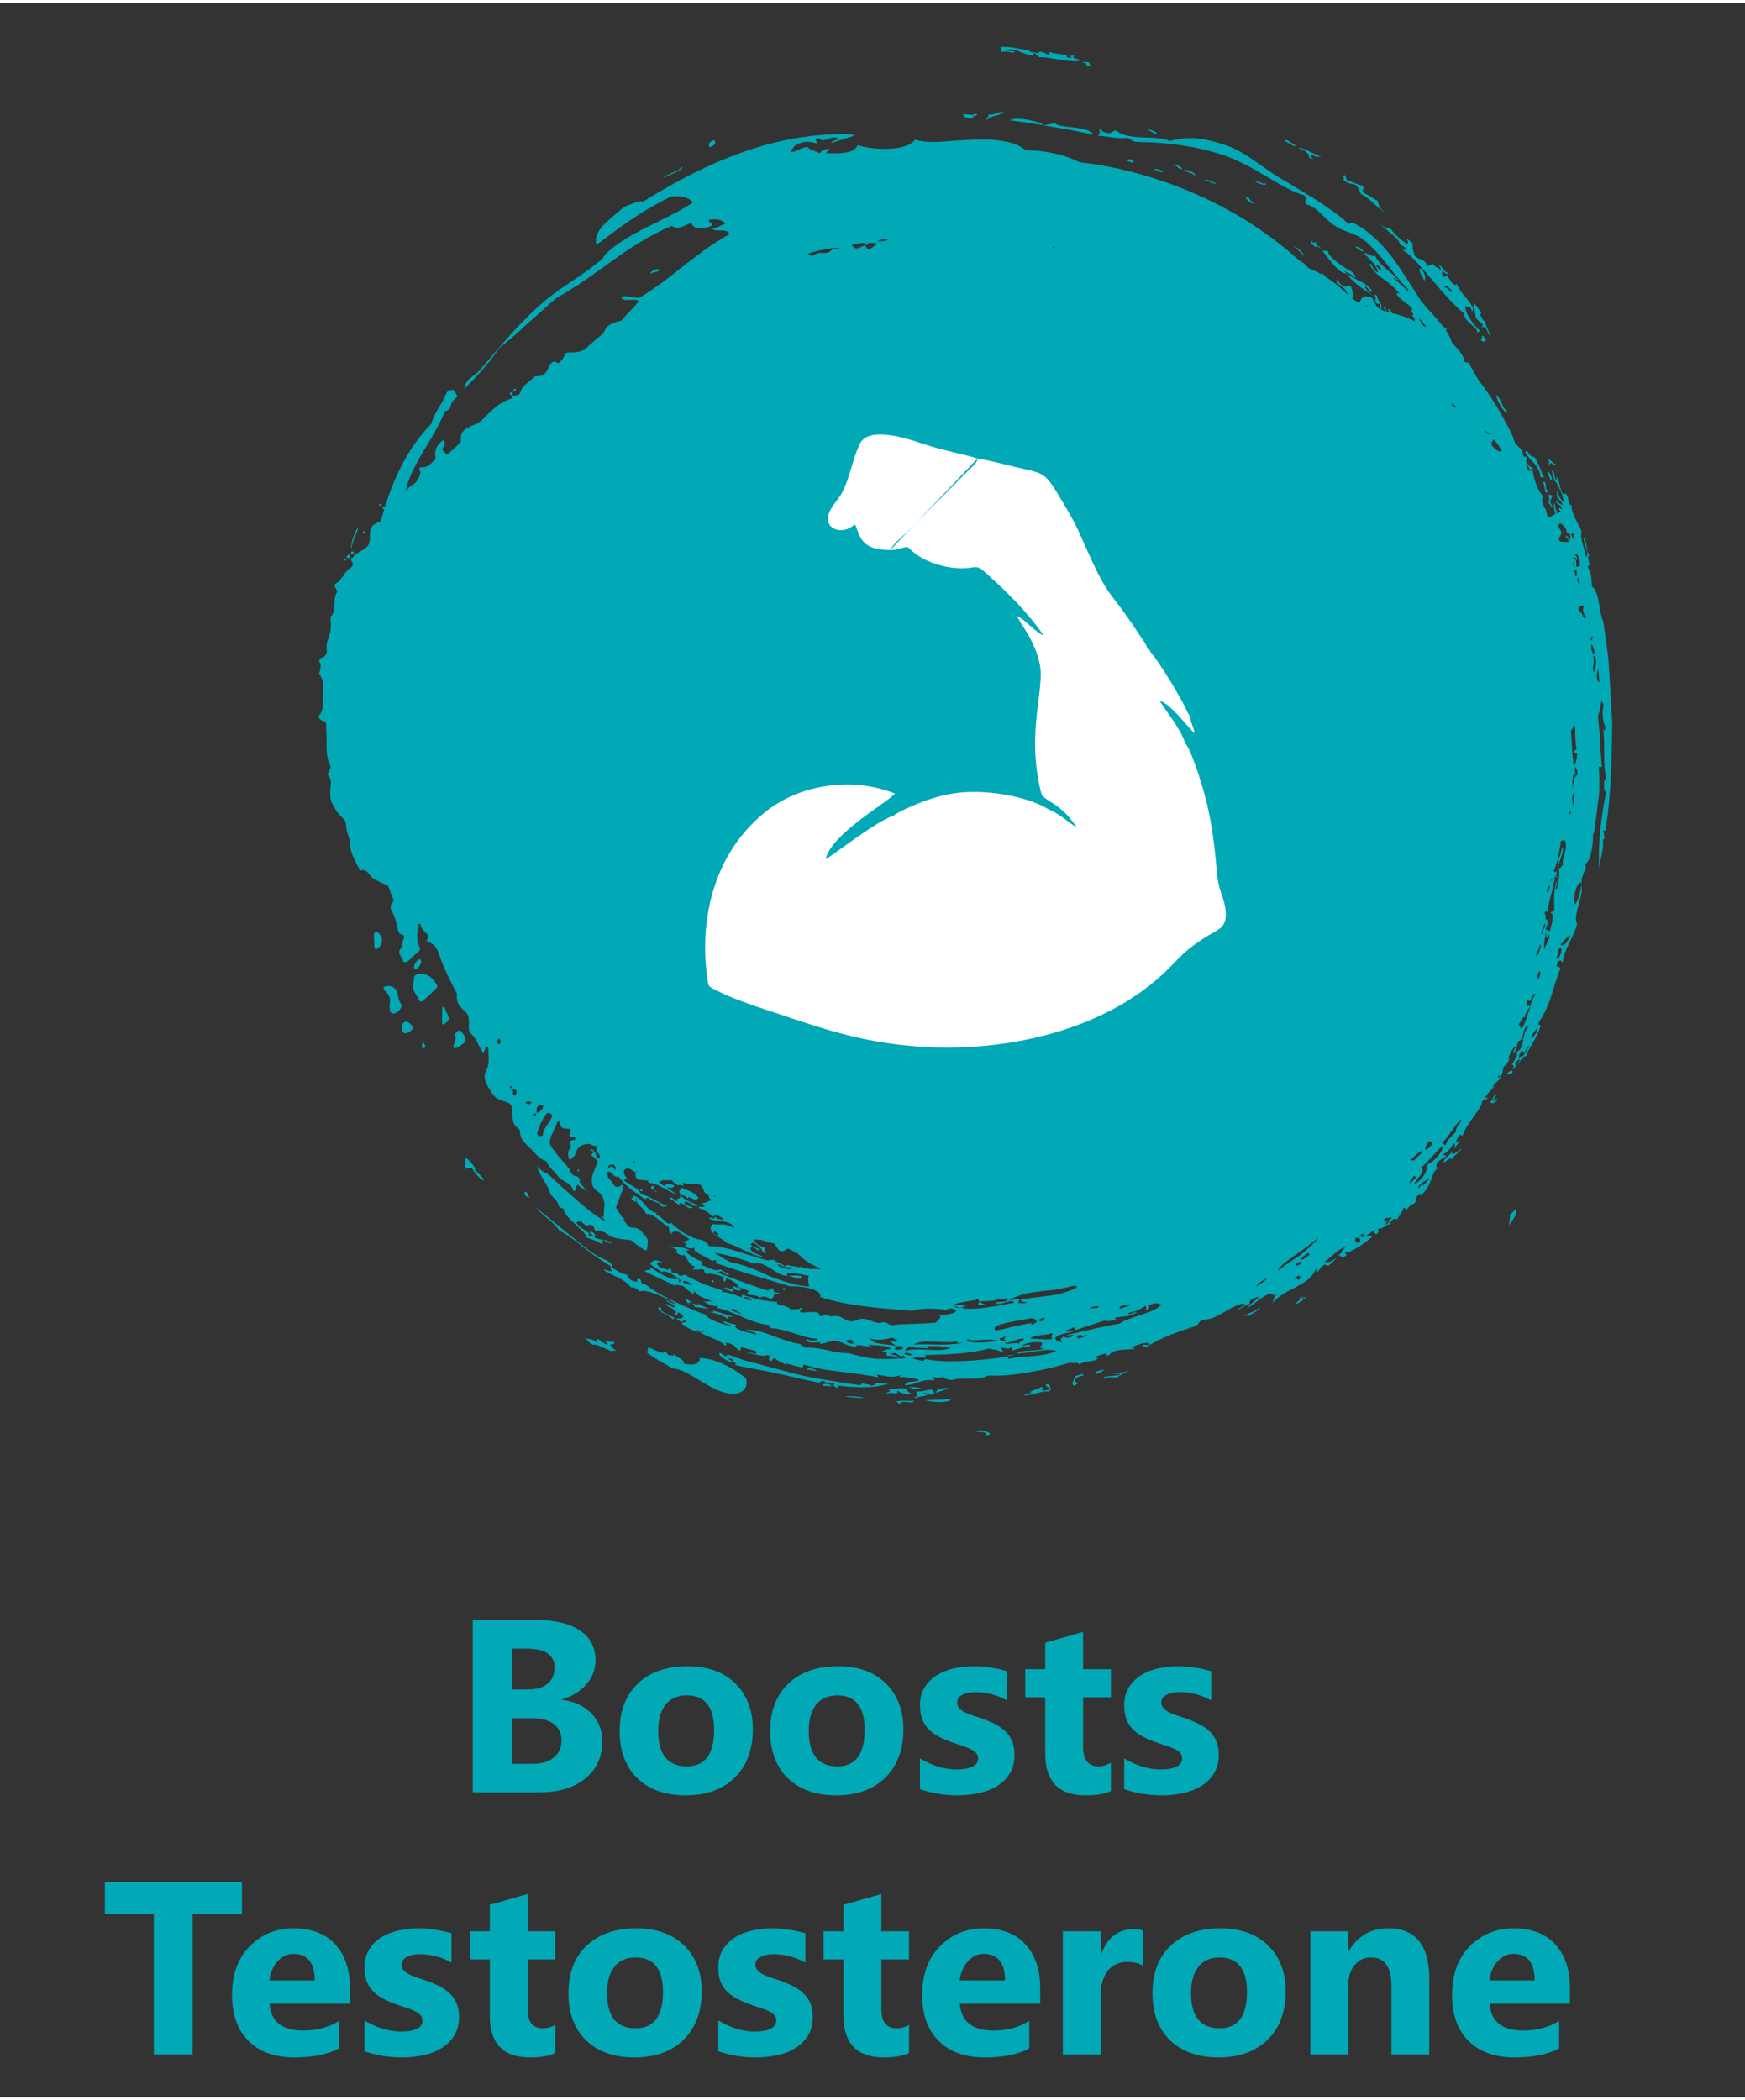 <svg xmlns:xlink="http://www.w3.org/1999/xlink" viewBox="0 0 118 141.6" style="shape-rendering:geometricPrecision; text-rendering:geometricPrecision; image-rendering:optimizeQuality; fill-rule:evenodd; clip-rule:evenodd" version="1.1" height="142px" width="118px" xml:space="preserve" xmlns="http://www.w3.org/2000/svg">
 <rect x="0" y="0" width="118" height="141.6" fill="#333333" stroke="none"/>
 <defs>
  <style type="text/css">
   
    .fil0 {fill:#00A9B5}
    .fil2 {fill:white}
    .fil1 {fill:#00A9B5;fill-rule:nonzero}
   
  </style>
 </defs>
 <g id="Layer_x0020_1">
  <g id="_2171716299680">
   <path d="M28.22 65.67c-0.08,0.02 -0.18,0.08 -0.2,0.14 -0.04,0.12 -0.04,0.26 -0.07,0.54 -0.16,0.35 0.24,0.68 0.39,1.08 0.01,0.05 0.19,0.1 0.22,0.07 0.33,-0.29 0.65,-0.59 0.96,-0.9 0.05,-0.05 0.05,-0.19 0.01,-0.25 -0.31,-0.45 -0.68,-0.84 -1.31,-0.68z" class="fil0"></path>
   <path d="M26.87 66.93c-0.09,-0.3 -0.33,-0.51 -0.7,-0.46 -0.08,0.02 -0.17,0.03 -0.23,0.08 -0.02,0.02 0.01,0.15 0.05,0.19 0.28,0.25 0.45,0.52 0.37,0.92 -0.03,0.16 -0.01,0.34 0.02,0.51 0.01,0.06 0.11,0.14 0.18,0.15 0.34,0.02 0.71,-0.42 0.54,-0.67 -0.16,-0.24 -0.16,-0.48 -0.23,-0.72z" class="fil0"></path>
   <path d="M31.28 69.65c-0.07,-0.09 -0.15,-0.25 -0.29,-0.16 -0.11,0.06 -0.27,0.25 -0.25,0.27 0.22,0.31 -0.1,0.55 -0.08,0.82 0,0.03 0.05,0.06 0.1,0.12 0.09,-0.05 0.19,-0.11 0.29,-0.16 0.49,-0.28 0.54,-0.48 0.23,-0.89z" class="fil0"></path>
   <path d="M25.47 62.81c-0.05,-0.02 -0.16,0.06 -0.17,0.11 -0.03,0.13 -0.01,0.26 -0.01,0.4 0.01,0 0.02,0 0.02,0 0,0.17 -0.01,0.35 0.01,0.52 0.01,0.12 0.09,0.16 0.16,0.12 0.24,-0.16 0.37,-0.36 0.35,-0.66 -0.01,-0.18 -0.19,-0.45 -0.36,-0.49z" class="fil0"></path>
   <path d="M47.21 80.83c0.01,0 0,-0.07 -0.02,-0.1 -0.28,-0.37 -0.72,-0.44 -1.08,-0.63 -0.08,0.12 -0.16,0.18 -0.17,0.25 0,0.07 0.04,0.21 0.08,0.22 0.11,0.03 0.21,0.06 0.32,0.09 0.05,0.06 0.1,0.11 0.18,0.16 0.04,-0.04 0.03,-0.07 0,-0.11 0.16,0.06 0.31,0.12 0.46,0.2 0.05,0.03 0.16,-0.04 0.23,-0.08z" class="fil0"></path>
   <path d="M27.52 68.88c-0.14,-0.05 -0.34,0.1 -0.35,0.27 -0.03,0.32 0.05,0.49 0.25,0.51 0.14,0.01 0.47,-0.22 0.5,-0.34 0.03,-0.12 -0.2,-0.37 -0.4,-0.44z" class="fil0"></path>
   <path d="M30.06 67.94c-0.01,-0.03 -0.05,-0.05 -0.08,-0.08 -0.03,0.03 -0.08,0.06 -0.08,0.1 -0.01,0.34 -0.01,0.68 -0.01,1.01 0,0.04 0.04,0.1 0.07,0.11 0.03,0 0.07,-0.04 0.11,-0.06 0.34,-0.28 0.35,-0.34 0.14,-0.74 -0.06,-0.11 -0.09,-0.23 -0.15,-0.34z" class="fil0"></path>
   <path d="M28.48 64.75c0,-0.04 -0.05,-0.1 -0.08,-0.1 -0.2,0.02 -0.43,0.35 -0.4,0.59 0.01,0.03 0.05,0.07 0.08,0.1 0.18,-0.02 0.43,-0.38 0.4,-0.59z" class="fil0"></path>
   <path d="M28.56 70.36c-0.03,0.11 -0.09,0.23 0.05,0.32 0.06,-0.03 0.17,-0.08 0.17,-0.1 -0.04,-0.1 -0.09,-0.2 -0.14,-0.31 -0.03,0.03 -0.07,0.06 -0.08,0.09z" class="fil0"></path>
   <path d="M49.94 87.06c0.07,0 0.15,-0.06 0.23,-0.1 -0.08,-0.04 -0.15,-0.1 -0.23,-0.1 -0.02,0 -0.04,0.01 -0.06,0.02 -0.13,-0.08 -0.29,-0.15 -0.34,-0.07 0.07,0.04 0.1,0.08 0.06,0.14 0.1,0.04 0.18,0.07 0.25,0.07 0.03,0.02 0.06,0.04 0.09,0.04z" class="fil0"></path>
   <path d="M34.78 26.09c-0.05,0.02 -0.06,0.1 -0.09,0.17 0.07,-0.02 0.14,-0.03 0.18,-0.07 0.05,-0.07 -0.02,-0.14 -0.09,-0.1z" class="fil0"></path>
   <path d="M34.69 26.26c-0.01,0 -0.02,0.01 -0.03,0.01 0,0.01 0,0.02 0,0.03 0,0 0.01,-0.01 0.02,-0.01 0.01,-0.01 0.01,-0.02 0.01,-0.03z" class="fil0"></path>
   <path d="M34.49 26.46c0.01,0.04 0.1,0.05 0.17,0.07 0,-0.08 0,-0.16 0,-0.23 -0.1,0.01 -0.2,0.02 -0.17,0.16z" class="fil0"></path>
   <path d="M34.66 26.53c0,0.01 0,0.02 0,0.03 0,0 0.01,0 0.01,0 0.01,-0.01 0.01,-0.01 0.01,-0.02 -0.01,0 -0.02,-0.01 -0.02,-0.01z" class="fil0"></path>
   <path d="M25.65 33.87c-0.01,0 -0.02,0.08 -0.01,0.08 0.06,0.03 0.11,0.05 0.17,0.07 -0.01,-0.09 -0.02,-0.18 -0.16,-0.15z" class="fil0"></path>
   <path d="M25.81 34.02c0,0.02 0,0.03 0.01,0.05 0.01,0 0.02,0 0.03,0 0,-0.01 0,-0.02 0,-0.03 -0.02,-0.01 -0.03,-0.01 -0.04,-0.02z" class="fil0"></path>
   <path d="M24.62 35.89c0.03,-0.03 0.06,-0.06 0.1,-0.09 -0.05,-0.13 -0.12,-0.13 -0.18,-0.01 -0.01,0.02 0.05,0.07 0.08,0.1z" class="fil0"></path>
   <path d="M23.78 37.08c-0.03,0.01 -0.05,0.1 -0.07,0.17 0.08,0 0.15,0 0.23,0 -0.02,-0.09 -0.02,-0.2 -0.16,-0.17z" class="fil0"></path>
   <path d="M23.44 37.52c-0.01,0 -0.02,0 -0.03,0l-0.01 0c0,0.01 0,0.03 0,0.04 0.01,0 0.02,-0.01 0.04,-0.01 0,-0.02 0,-0.02 0,-0.03z" class="fil0"></path>
   <path d="M23.67 37.28c-0.14,0.02 -0.22,0.09 -0.23,0.24 0.08,0 0.15,0 0.23,0 0,-0.08 0,-0.16 0,-0.24z" class="fil0"></path>
   <path d="M23.4 37.56c-0.05,0.02 -0.11,0.04 -0.16,0.07 -0.01,0.01 0,0.08 0,0.08 0.14,0.02 0.15,-0.06 0.16,-0.15z" class="fil0"></path>
   <path d="M39.1 79c0.03,-0.03 0.07,-0.05 0.07,-0.08 0,-0.02 -0.04,-0.05 -0.06,-0.08 -0.03,0.04 -0.05,0.08 -0.08,0.12 0.02,0.01 0.05,0.02 0.07,0.04z" class="fil0"></path>
   <path d="M43.29 80.25c0.04,0.1 0.09,0.12 0.14,0.05 0.02,-0.02 0.01,-0.05 0.01,-0.08 -0.02,-0.01 -0.06,-0.05 -0.07,-0.04 -0.04,0.01 -0.09,0.06 -0.08,0.07z" class="fil0"></path>
   <path d="M48.12 86.42c-0.01,0.02 0.04,0.06 0.07,0.09 0.03,-0.03 0.06,-0.06 0.09,-0.08 -0.03,-0.03 -0.06,-0.06 -0.08,-0.09 -0.03,0.02 -0.08,0.05 -0.08,0.08z" class="fil0"></path>
   <path d="M53.09 86.96c-0.02,-0.03 -0.05,-0.09 -0.06,-0.09 -0.13,0.05 -0.13,0.11 -0.01,0.17 0,0 0.05,-0.05 0.07,-0.08z" class="fil0"></path>
   <path d="M96.31 18.81c0.13,-0.22 0.06,-0.52 -0.25,-0.89 -0.23,0.19 0.21,0.6 0.25,0.89z" class="fil0"></path>
   <path d="M65.88 7.73c-0.53,-0.04 0.65,-0.14 0.02,-0.25 0.01,0.19 -0.54,0.01 -0.76,0.05 -0.11,0.21 0.63,0.39 0.74,0.2z" class="fil0"></path>
   <path d="M48.3 9.27c-0.39,0.13 -0.43,0.3 -0.31,0.49 0.38,-0.13 0.43,-0.3 0.31,-0.49z" class="fil0"></path>
   <path d="M71.32 8.14c-0.28,0.02 -0.47,0.12 -0.79,0.11 0.01,-0.19 -1.88,-0.62 -2.24,-0.32 0.98,0.14 1.88,0.25 2.78,0.43 0.45,0.07 0.91,0.15 1.39,0.24 0.47,0.09 0.96,0.19 1.49,0.3 -0.21,-0.3 -0.71,-0.4 -1.24,-0.47 -0.52,-0.07 -1.07,-0.08 -1.39,-0.29z" class="fil0"></path>
   <path d="M67.89 7.38c-0.51,-0.05 -0.54,0.23 -1.08,0.16 0.19,0.21 -0.41,0.28 -0.03,0.34 0.2,-0.29 0.88,-0.24 1.11,-0.5z" class="fil0"></path>
   <path d="M23.75 36.86c0.15,-0.62 0.35,-1.01 0.49,-1.35 -0.11,-0.03 -0.27,0.34 -0.38,0.7 -0.12,0.36 -0.15,0.73 -0.11,0.65z" class="fil0"></path>
   <path d="M44.02 18.3c0.23,-0.16 0.34,-0.03 0.59,-0.24 -0.03,-0.19 -0.75,0.1 -0.59,0.24z" class="fil0"></path>
   <path d="M73.39 4.19l0.33 0.08c0.05,-0.1 -0.1,-0.15 -0.06,-0.25 -0.21,-0.04 -0.38,-0.05 -0.46,0.01 0.32,0.06 0.37,0.1 0.19,0.16z" class="fil0"></path>
   <path d="M76.17 10.66l0.47 0.16c0.12,-0.22 -0.44,-0.35 -0.47,-0.16z" class="fil0"></path>
   <path d="M78.25 8.81c-0.06,-0.08 -0.59,-0.34 -0.69,-0.24 0.27,0.04 0.49,0.35 0.69,0.24z" class="fil0"></path>
   <path d="M78.65 11.36c-0.28,-0.11 -0.52,-0.16 -0.69,-0.13 0.23,0.04 0.69,0.36 0.69,0.13z" class="fil0"></path>
   <path d="M79.88 11.24c0.12,-0.07 -0.09,-0.2 -0.28,-0.27 -0.2,-0.06 -0.38,-0.06 -0.18,0.07 0.14,-0.13 0.21,0.16 0.46,0.2z" class="fil0"></path>
   <path d="M80.06 11.32c0.39,0.21 0.49,0.14 0.73,0.34 0.15,-0.16 -0.72,-0.49 -0.73,-0.34z" class="fil0"></path>
   <path d="M84.8 13.55c-0.2,-0.16 -0.27,-0.17 -0.35,-0.4 -0.04,0.06 -0.18,-0.05 -0.23,-0.01 0.06,0.11 0.37,0.47 0.58,0.41z" class="fil0"></path>
   <path d="M87.64 9.64c-0.24,-0.09 -0.71,-0.54 -0.74,-0.3 0.28,0.15 0.64,0.43 0.74,0.3z" class="fil0"></path>
   <path d="M87.46 16.44c0.3,0.23 0.54,0.46 0.73,0.68 0.05,-0.16 -0.52,-0.65 -0.73,-0.68z" class="fil0"></path>
   <path d="M91.64 16.48c0.2,0.17 0.39,0.31 0.54,0.33 -0.08,-0.21 -0.4,-0.37 -0.54,-0.33z" class="fil0"></path>
   <path d="M92.77 19.71c-0.2,-0.2 -0.54,-0.43 -0.44,-0.56 0.15,0.1 0.39,0.45 0.49,0.37 -0.35,-0.62 -1.17,-0.78 -1.77,-1.21 0.3,0.46 1.32,1.21 1.72,1.4z" class="fil0"></path>
   <path d="M100.11 22.75c0.19,0.26 0.39,0.13 0.36,0l-0.2 -0.26c-0.13,0.04 0.03,0.23 -0.16,0.26z" class="fil0"></path>
   <path d="M101.95 27.67c-0.47,-0.44 -0.32,-0.73 -0.77,-1.17 -0.03,0.21 0.53,1.34 0.77,1.17z" class="fil0"></path>
   <path d="M104.18 32.09c0.09,-0.05 0.17,-0.05 0.25,0.01 -0.3,-0.54 -0.38,-1.04 -0.72,-1.46 0.04,0.18 -0.33,-0.06 -0.44,-0.38 -0.05,0.04 -0.15,0.05 -0.1,0.17 0.38,0.64 0.9,0.75 1.01,1.66z" class="fil0"></path>
   <path d="M104.66 31.76l0.2 0.51c0.22,0.08 -0.1,-0.74 -0.2,-0.51z" class="fil0"></path>
   <path d="M104.52 33.12c0.07,-0.05 0.2,-0.04 0.17,-0.19 -0.3,0.1 -0.01,-0.6 -0.34,-0.56 0.07,0.27 0.09,0.35 0.17,0.75z" class="fil0"></path>
   <path d="M101.15 73.74c-0.19,0.11 -0.1,0.26 -0.36,0.55 0.07,0.22 0.48,0.01 0.44,-0.24 -0.09,0.1 -0.19,0.17 -0.28,0.21 -0.04,-0.1 0.29,-0.43 0.2,-0.52z" class="fil0"></path>
   <path d="M84.39 88.79c0.41,-0.26 0.84,-0.45 0.79,-0.61 -0.3,0.32 -0.86,0.4 -1.05,0.61 0.13,-0.05 0.24,-0.1 0.26,0z" class="fil0"></path>
   <path d="M74.14 92.69c0.25,-0.08 0.45,-0.17 0.49,-0.3 -0.28,0.08 -0.68,0.12 -0.49,0.3z" class="fil0"></path>
   <path d="M64.4 94.35c-0.82,0.11 -1.23,0.07 -1.9,0.12 0.55,0.11 1.31,0.2 1.79,0 -0.2,-0.02 0.05,-0.06 0.11,-0.12z" class="fil0"></path>
   <path d="M63.27 93.98c0.24,-0.12 0.66,-0.19 0.87,-0.35 -0.5,0.06 -0.77,0.03 -0.87,0.35z" class="fil0"></path>
   <path d="M62.39 94.01c0.23,-0.13 0.46,0.2 0.78,0.02 0.01,-0.14 -0.07,-0.23 -0.23,-0.29 -0.3,0.06 -0.59,0.13 -0.99,0.14 0.09,0.2 0.01,0.14 0.11,0.34 -0.18,-0.02 -0.3,0.07 -0.11,0.11 0.14,-0.15 0.65,-0.1 0.77,-0.25 -0.13,-0.02 -0.31,0 -0.33,-0.07z" class="fil0"></path>
   <path d="M60.6 94.56c0.55,0.35 0.02,0.07 0.45,0.02 0.26,-0.03 0.63,0.13 0.78,-0.08 -0.51,0.05 -0.76,-0.06 -1.23,0.06z" class="fil0"></path>
   <path d="M57.13 94.22c0.37,0.04 1.33,0.15 1.24,0.06 -0.5,-0.07 -0.96,-0.12 -1.24,-0.06z" class="fil0"></path>
   <path d="M55.64 93.49c0.28,0.04 0.36,-0.05 0.55,0.08 0.14,-0.2 -0.62,-0.32 -0.55,-0.08z" class="fil0"></path>
   <path d="M54.58 92.4c0.38,0.01 0.46,0.12 0.66,0.06 -0.07,-0.06 -0.72,-0.27 -0.66,-0.06z" class="fil0"></path>
   <path d="M53.32 86.04c0.28,0.07 0.57,0.28 0.83,0.2l0.04 -0.16c-0.38,-0.1 -0.56,-0.01 -0.87,-0.04z" class="fil0"></path>
   <path d="M48.96 86.96c0.34,0.04 0.49,0.21 0.68,0.18 -0.07,-0.04 -0.1,-0.08 -0.06,-0.14 -0.29,-0.1 -0.61,-0.25 -0.62,-0.04z" class="fil0"></path>
   <path d="M46.83 87.97c0.1,0.06 0.12,0.12 0.15,0.19 0.46,0.04 0.61,0.11 0.96,0.12 -0.43,-0.2 -0.5,-0.17 -0.76,-0.35 0.07,0.25 -0.34,-0.1 -0.35,0.04z" class="fil0"></path>
   <path d="M45.3 80.85c0.28,0.13 0.42,0.28 0.59,0.41 0.19,-0.43 0.65,0.49 0.95,0.15 -0.21,-0.05 -0.68,-0.16 -0.52,-0.37 0.34,-0.03 0.77,0.52 0.88,0.23 -0.55,-0.2 -0.9,-0.34 -1.25,-0.69 0.22,0.42 -0.32,0.08 -0.13,0.44 -0.18,-0.06 -0.5,-0.4 -0.52,-0.17z" class="fil0"></path>
   <path d="M35.54 80.36c-0.25,0.15 0.1,0.4 0.32,0.43 -0.27,-0.18 -0.05,-0.25 -0.32,-0.43z" class="fil0"></path>
   <path d="M32.07 78.86c0.28,0.09 -0.38,-0.71 -0.58,-0.78 0,0.25 -0.11,0.46 0,0.75 0.15,-0.03 0.26,-0.17 0.46,-0.01 0.03,0.14 0.68,0.93 0.78,0.74 -0.18,-0.28 -0.42,-0.45 -0.66,-0.7z" class="fil0"></path>
   <path d="M48.24 83.19c0,0 0.01,0.01 0.02,0.01 -0.01,-0.01 -0.01,-0.01 -0.02,-0.01l0 0z" class="fil0"></path>
   <path d="M68.15 91.44l0.01 0.05c0.17,-0.04 0.35,-0.08 0.51,-0.12 -0.17,0.02 -0.34,0.05 -0.52,0.07z" class="fil0"></path>
   <path d="M109.02 48.62c-0.07,-1.21 -0.14,-2.41 -0.21,-3.56 -0.02,-0.29 -0.04,-0.57 -0.06,-0.85 -0.04,-0.28 -0.08,-0.56 -0.11,-0.84 -0.08,-0.54 -0.16,-1.08 -0.23,-1.59 -0.27,-0.42 -0.23,-1.98 -0.76,-2.33 -0.03,-0.63 -0.04,-0.85 -0.31,-1.41 0.38,0.16 -0.14,-0.67 0.13,-0.62 -0.24,-0.46 -0.14,-1.11 -0.4,-1.27 0.13,0.67 0.4,1.06 0.19,1.33 -0.11,-0.64 -0.44,-1.27 -0.31,-1.76 -0.19,-0.48 -0.75,-1.31 -0.67,-1.77 -0.26,0.04 -0.16,-0.58 -0.42,-0.79 -0.1,-0.01 -0.07,0.2 -0.15,0.06 -0.27,-0.36 -0.23,-0.95 -0.48,-1.24 0.04,0.13 0.08,0.25 -0.02,0.25 -0.16,-0.3 -0.03,-0.34 -0.19,-0.64 -0.19,0.04 0.09,0.49 0.08,0.69 0.25,0.14 0.71,1.32 0.64,1.52 -0.22,-0.32 -0.39,-0.38 -0.36,-0.8 -0.17,-0.02 -0.03,0.24 -0.13,0.29 0.13,0.34 0.3,0.28 0.42,0.65 -0.16,-0.01 -0.31,-0.21 -0.47,-0.28 0.13,0.37 0.32,0.19 0.44,0.53 -0.06,0.14 -0.29,-0.24 -0.21,0.08 0.05,0.03 0.08,0.08 0.1,0.12 -0.03,0.01 -0.06,0.02 -0.1,0.03 -0.07,0.04 -0.14,0.07 -0.2,0.11 0.01,-0.05 0.03,-0.08 0.08,-0.1 -0.17,-0.28 -0.14,-0.34 -0.17,-0.63 -0.13,0.06 -0.03,0.52 0.04,0.75 -0.15,0.08 -0.29,0.16 -0.45,0.23 -0.01,0 -0.04,-0.02 -0.07,-0.04 -0.02,-0.1 -0.05,-0.2 -0.09,-0.3 -0.01,-0.11 -0.03,-0.22 -0.13,-0.31 -0.13,-0.3 -0.23,-0.59 -0.09,-0.82 -0.36,-0.18 -0.76,-1.55 -0.72,-1.91 -0.13,0.02 -0.29,-0.15 -0.42,-0.37 0,-0.08 0,-0.16 0.02,-0.24 0.01,-0.11 -0.08,-0.14 -0.19,-0.11 -0.08,-0.2 -0.12,-0.37 -0.07,-0.39 -0.16,-0.16 -0.33,-0.32 -0.49,-0.49 -0.06,-0.13 -0.11,-0.27 -0.17,-0.4 0.01,0 0.03,0.01 0.04,0.01 -0.21,-0.45 -0.42,-0.86 -0.65,-1.26 0,-0.01 -0.01,-0.02 -0.01,-0.02 -0.49,-0.92 -1.07,-1.81 -1.71,-2.63 -0.22,-0.37 -0.44,-0.76 -0.68,-1.2 -0.08,0.06 -0.17,0.02 -0.27,-0.07 -0.04,-0.43 -0.49,-0.86 -0.84,-1.25 -0.09,-0.29 -0.23,-0.57 -0.42,-0.84 0.02,-0.02 0.03,-0.04 0.06,-0.06 -0.13,-0.17 -0.19,-0.19 -0.22,-0.17 -0.06,-0.07 -0.11,-0.14 -0.17,-0.21 -0.24,-0.3 -0.51,-0.59 -0.76,-0.87 -0.26,-0.28 -0.5,-0.56 -0.7,-0.86 -0.6,-0.94 -1.2,-1.91 -1.88,-2.83 -0.7,-0.88 -1.5,-1.72 -2.55,-2.25 -0.21,-0.16 -0.22,0.13 -0.41,0 -0.61,-0.58 -1.43,-1.1 -2.25,-1.65 -0.86,-0.51 -1.71,-1.05 -2.53,-1.52 -1.13,-0.71 -2.12,-1.61 -3.4,-2.08 -0.75,-0.26 -1.42,-0.43 -2.06,-0.49 -0.63,-0.05 -1.22,0.01 -1.78,0.18 -1.1,-0.46 -2.67,0.05 -3.67,-0.72 -0.25,0.03 -0.27,0.29 -0.68,0.15 -0.3,-0.06 -0.26,-0.19 -0.4,-0.28 -0.07,0.31 0.1,0.27 -0.13,0.49 0.86,0.07 1.23,0.23 2.02,0.15 0.19,0.08 0.24,0.2 0.55,0.27 1.73,0.03 3.81,0.19 5.99,0.92 2.1,0.74 3.84,2.25 5.38,2.69 0.28,0.23 -0.02,0.4 0.15,0.61 0.84,0.23 1.18,1 2.02,1.5 0.57,0.38 1.29,0.44 1.91,0.93 0.61,0.52 1.04,1.02 1.47,1.55 0.43,0.55 0.86,1.12 1.49,1.79 0.01,0.04 0.02,0.07 0.02,0.11 -0.3,-0.25 -0.52,-0.49 -1,-0.87 0.06,-0.12 0.25,0.18 0.33,0.11 -0.35,-0.37 -0.66,-0.6 -0.93,-0.83 -0.27,-0.24 -0.49,-0.48 -0.68,-0.85 -0.15,0.22 -0.55,-0.23 -0.73,-0.12 0.41,0.39 0.94,0.88 0.94,1.3 -0.41,-0.22 -0.34,-0.59 -0.58,-0.6 0.25,0.48 0.55,0.74 0.9,0.99 0.35,0.24 0.71,0.52 1.12,0.98 -0.06,0.05 -0.13,0.05 -0.2,0.04 0.21,0.37 0.62,0.61 0.93,0.84 0.07,0.1 0.15,0.2 0.22,0.3 -0.05,-0.03 -0.1,-0.05 -0.17,-0.07 0.07,0.15 0.15,0.29 0.21,0.43 -0.06,-0.03 -0.12,-0.05 -0.15,-0.05 0.07,0.08 0.14,0.15 0.2,0.22 0.01,0.07 0.02,0.14 0,0.21 -0.53,-0.29 -1.03,-0.44 -1.52,-0.55 -0.07,-0.11 -0.12,-0.21 -0.16,-0.31l-0.12 0.12c0.07,0.05 0.12,0.11 0.16,0.16 -0.07,-0.02 -0.14,-0.04 -0.22,-0.05 -0.03,-0.03 -0.06,-0.07 -0.09,-0.11 0.06,-0.06 -0.06,-0.33 -0.14,-0.15 0.1,0.1 0.12,0.17 0.08,0.22 0,0 0,0 0,0 -0.17,-0.1 -0.37,-0.16 -0.5,-0.29 -0.14,-0.15 -0.19,-0.38 -0.32,-0.56 -0.17,-0.23 -0.67,-0.22 -0.78,0.04 -0.04,0.08 -0.08,0.16 -0.13,0.24 -0.15,-0.08 -0.3,-0.18 -0.46,-0.28 0.06,-0.28 0.02,-0.57 -0.11,-0.86 -0.01,-0.04 -0.15,-0.04 -0.23,-0.05 -0.03,0 -0.08,0.04 -0.1,0.07 0,0.02 -0.01,0.03 -0.01,0.05 -0.24,-0.1 -0.48,-0.24 -0.54,-0.52 -0.06,0.07 -0.09,0.15 -0.07,0.24 0.18,0.12 0.36,0.22 0.56,0.43 0,0.02 0,0.03 0.01,0.04 0.1,0.1 0.15,0.22 0.19,0.33 -0.48,-0.45 -0.92,-0.83 -1.36,-1.12 -0.1,-0.06 -0.19,-0.12 -0.29,-0.18 0.01,-0.01 0.02,-0.02 0.04,-0.04 -0.03,-0.03 -0.06,-0.06 -0.08,-0.1 -0.03,0.03 -0.06,0.05 -0.07,0.07 -0.32,-0.18 -0.62,-0.32 -0.91,-0.44 -0.11,-0.11 -0.21,-0.21 -0.29,-0.31 -0.11,-0.07 -0.23,-0.14 -0.35,-0.21 -1.76,-1.61 -4.07,-3.17 -6.6,-4.31 -2.77,-1.28 -5.74,-2.05 -8.23,-2.32 -0.56,-0.27 -1.09,-0.47 -1.68,-0.59 -0.59,-0.13 -1.21,-0.22 -1.97,-0.22 -0.77,-0.69 -2.27,-0.78 -3.74,-0.71 -0.37,0.02 -0.73,0.04 -1.09,0.06 -0.35,0.03 -0.7,0.06 -1.02,0.08 -0.65,0.02 -1.21,-0.01 -1.62,-0.15 -0.71,0.88 -3.07,0.66 -3.9,0.37 -0.1,0.31 -0.45,0.46 -0.86,0.51 -0.41,0.06 -0.88,0.05 -1.25,0.03 -0.03,-0.12 0.55,-0.38 -0.05,-0.25 -0.29,0.03 -0.26,0.17 -0.39,0.25 -0.3,-0.14 -0.67,-0.19 -0.84,-0.42 -0.55,0.07 -0.58,0.29 -1.12,0.36 0.1,-0.2 0.15,-0.41 0.46,-0.55 0.75,-0.31 0.92,-0.07 1.35,-0.06 -0.06,-0.2 -0.33,-0.2 0.08,-0.36 0.3,0.48 0.91,-0.31 1.37,0.08 -0.27,0.06 -0.47,0.15 -0.55,0.28 0.55,-0.19 1.21,-0.38 1.7,-0.54 -0.15,0.03 -0.38,0.02 -0.16,-0.06 -2.65,-0.1 -5.13,0.37 -7.46,1.19 -2.34,0.82 -4.54,1.97 -6.75,3.34 -0.34,-0.04 -0.85,0.19 -1.33,0.39 -1.17,0.99 -2.07,1.6 -1.87,2.56 1.44,-1.03 2.5,-1.99 5.05,-3.27 0.62,-0.08 1.17,0.01 1.49,0.4 -1.85,1.23 -4.21,1.93 -5.81,3.39 -0.22,0.22 -0.25,0.39 -0.48,0.56 -1.38,1.1 -2.19,1.52 -3.16,2.25 -1.88,1.42 -3.46,3.4 -5,5.17 -0.33,0.39 -0.97,0.56 -1.01,1.22 0.46,-0.45 0.94,-0.94 1.33,-1.41 0.41,-0.48 0.78,-0.92 1.02,-1.33 0.52,-0.42 1.22,-0.99 1.88,-1.63 0.71,-0.6 1.4,-1.27 2.01,-1.77 0.35,-0.19 0.68,-0.39 0.99,-0.6 0.32,-0.19 0.62,-0.38 0.92,-0.59 0.58,-0.41 1.14,-0.81 1.73,-1.23 1.16,-0.84 2.42,-1.71 4.15,-2.45 0.38,0.31 0.74,0.02 1.31,-0.21 0.19,0.47 0.69,0.46 1.33,0.23 0.29,-0.28 -0.36,-0.22 -0.06,-0.45 0.43,-0.02 0.83,-0.03 1.03,0.29 -0.34,0.13 -0.69,0.35 -0.9,0.31 0.28,0.32 1.01,-0.07 1.2,0.39 -0.58,0.31 -1.12,0.67 -1.64,1.03 -0.51,0.38 -1.01,0.75 -1.49,1.13 -0.96,0.77 -1.9,1.51 -3,2.15 -0.41,0 -0.75,-0.17 -1.19,-0.08 -0.01,0.44 0.87,0.05 1.18,0.29 -0.23,0.33 -0.58,0.66 -0.9,1 -0.1,0.11 -0.19,0.22 -0.28,0.32 -0.02,0.01 -0.04,0.01 -0.06,0.02 -0.42,0.09 -0.9,0.24 -1.08,0.68 -0.03,0.07 -0.07,0.13 -0.11,0.2 -0.32,0.24 -0.6,0.48 -0.86,0.72 -0.02,0.01 -0.03,0.02 -0.04,0.02 -0.03,0.04 -0.06,0.07 -0.09,0.1 -0.05,0.05 -0.1,0.1 -0.15,0.15 -0.34,0.26 -0.77,0.27 -1.2,0.27 -0.15,-0.01 -0.23,0.08 -0.27,0.22 -0.03,0.09 -0.07,0.17 -0.13,0.23 -0.13,0.15 -0.25,0.41 -0.5,0.14 -0.24,0.05 -0.36,0.23 -0.44,0.43 -0.14,0.35 -0.34,0.61 -0.78,0.58 -0.07,0 -0.18,0.03 -0.23,0.09 -0.3,0.32 -0.75,0.52 -0.88,0.97 -0.09,0.3 -0.33,0.23 -0.53,0.27 -0.03,0.08 -0.06,0.18 -0.11,0.19 -0.66,0.2 -1.15,0.63 -1.62,1.1 -0.24,0.25 -0.47,0.5 -0.83,0.65 -0.47,0.19 -1.03,0.37 -0.94,1.09 0.01,0.09 -0.14,0.22 -0.24,0.31 -0.15,0.16 -0.32,0.31 -0.49,0.45 -0.09,0.07 -0.16,0.25 -0.31,0.08 -0.09,-0.11 -0.33,-0.18 -0.15,-0.4 0.05,-0.07 0.1,-0.16 0.1,-0.24 0,-0.08 -0.05,-0.16 -0.08,-0.24 -0.04,0.03 -0.08,0.05 -0.12,0.08 -0.29,0.22 -0.47,0.54 -0.45,0.87 0.01,0.18 0.07,0.3 -0.07,0.43 -0.23,0.22 -0.42,0.46 -0.78,0.46 -0.43,-0.01 -0.11,0.23 -0.15,0.38 -0.07,0.28 -0.23,0.64 -0.46,0.76 -0.24,0.13 -0.4,0.29 -0.53,0.48 0.05,-0.26 0.11,-0.51 0.21,-0.76 0.55,-1.51 1.87,-3.13 2.42,-4.63 0.66,-0.22 0.13,-0.44 0.86,-0.99 -0.09,-0.2 -0.2,-0.56 -0.41,-0.46 -0.1,-0.02 -0.2,0.07 -0.31,0.15 -0.32,0.85 -0.83,1.33 -1.04,2.13 -1.58,1.61 -2.48,3.54 -3.14,5.62 -0.05,0 -0.11,0.01 -0.18,0 0.01,0.09 0.06,0.15 0.12,0.19 -0.01,0.05 -0.03,0.09 -0.04,0.14 -0.06,0.2 -0.11,0.4 -0.17,0.6 -0.11,0.07 -0.22,0.14 -0.35,0.2 -0.23,0.1 -0.38,0.3 -0.39,0.61 -0.01,0.9 -0.03,0.9 -0.84,1.38 -0.07,0.03 -0.14,0.05 -0.21,0.08 -0.02,0.16 -0.11,0.25 -0.26,0.27 0.01,0.22 0.35,0.42 -0.01,0.65 -0.18,0.12 -0.34,0.3 -0.45,0.48 -0.05,0.08 -0.1,0.16 -0.15,0.23 0,-0.03 -0.01,-0.06 -0.02,-0.09 -0.01,0.06 -0.03,0.12 -0.05,0.19 -0.08,0.08 -0.16,0.16 -0.29,0.23 -0.25,0.13 -0.01,0.38 0.09,0.56 -0.41,0.5 0.01,1.24 -0.48,1.72 0,0.36 0.06,0.73 -0.03,1.07 -0.1,0.38 -0.29,0.72 -0.23,1.14 0.05,0.3 -0.11,0.49 -0.41,0.58 -0.05,0.02 -0.12,0.18 -0.09,0.22 0.18,0.28 0.06,0.55 -0.01,0.83 0.34,0.42 0.26,0.93 0.24,1.41 -0.02,0.47 0.13,0.98 -0.24,1.41 -0.07,0.08 0.01,0.26 0.15,0.32 0.17,0.06 0.34,0.1 0.33,0.34 -0.01,0.18 0,0.36 0.01,0.54 0.05,0.73 -0.1,1.49 0.27,2.2 0.04,0.08 -0.03,0.25 -0.07,0.37 -0.04,0.11 -0.19,0.18 -0.05,0.33 0.21,0.22 0.15,0.49 0.13,0.76 -0.04,0.56 -0.03,0.81 0.09,1.04 0.19,0.34 0.34,0.71 0.67,0.97 0.13,0.11 0.27,0.28 0.28,0.43 0.02,0.4 0.1,0.77 0.29,1.13 -0.08,0.69 0.26,1.26 0.56,1.85 0.03,0.07 0.11,0.21 0.13,0.2 0.51,-0.14 0.6,0.4 0.91,0.57 0.31,0.17 0.64,0.32 0.96,0.47 0.07,0.15 0.12,0.3 0.18,0.45 -0.02,0.05 0,0.08 0.05,0.11 0.05,0.15 0.11,0.31 0.16,0.46 -0.19,0.2 -0.32,0.38 -0.12,0.72 0.21,0.36 0.29,0.81 0.4,1.22 0.03,0.14 0.07,0.26 0.2,0.31 0.19,0.06 0.29,0.1 0.17,0.34 -0.1,0.19 -0.05,0.47 -0.17,0.62 -0.31,0.35 0.1,0.55 0.13,0.82 0.01,0.14 0.24,0.13 0.34,0.05 0.24,-0.19 0.44,-0.43 0.69,-0.63 0.23,-0.18 0.1,-0.32 0.02,-0.53 -0.15,-0.42 -0.06,-0.87 0.01,-1.31 0,-0.03 0.05,-0.06 0.08,-0.09 0.03,0.03 0.08,0.06 0.08,0.1 0.02,0.35 0.37,0.48 0.51,0.75 0.06,0.13 -0.27,0.34 -0.01,0.41 0.4,0.12 0.56,0.39 0.69,0.73 0.15,0.41 0.3,0.82 0.48,1.21 0.2,0.44 0.42,0.86 0.63,1.29 0.06,0.12 0.16,0.25 0.14,0.36 -0.06,0.45 0.16,0.78 0.48,1.03 0.34,0.26 0.34,0.59 0.33,0.95 -0.01,0.22 -0.04,0.46 0.15,0.63 0.37,0.33 0.49,0.81 0.75,1.2 0.12,0.17 0.14,-0.08 0.19,-0.17 0.04,-0.06 0.09,-0.12 0.14,-0.17 0.03,0.03 0.08,0.07 0.08,0.1 -0.01,0.52 0.13,1.03 -0.15,1.55 -0.19,0.36 -0.07,0.75 0.16,1.12 0.37,0.62 0.42,0.72 1.02,0.92 0.5,0.16 0.59,0.26 0.6,0.72 0.01,0.4 -0.03,0.81 0.35,1.09 0.07,0.05 0.16,0.14 0.16,0.21 -0.01,0.62 0.45,0.93 0.83,1.3 0.28,0.28 0.51,0.63 0.93,0.73 0.19,0.4 0.55,0.69 0.81,1.03 0.29,0.39 0.89,0.42 1.03,0.95 0.02,0.09 0.13,0.06 0.18,-0.05 0.03,-0.08 0.03,-0.18 0.06,-0.25 0.02,-0.03 0.03,-0.06 0.05,-0.08 0.21,0.16 0.44,0.33 0.67,0.5 -0.16,-0.17 -0.35,-0.45 -0.54,-0.7 0.01,-0.02 0.01,-0.03 0.02,-0.05 0.04,-0.22 -0.12,-0.29 -0.31,-0.34 -0.12,-0.03 -0.26,-0.14 -0.3,-0.24 -0.03,-0.08 -0.07,-0.14 -0.1,-0.2 0.02,0 0.04,0 0.07,0.01 -0.05,-0.06 -0.09,-0.09 -0.13,-0.11 -0.22,-0.35 -0.57,-0.62 -0.8,-0.96 -0.16,-0.26 -0.45,-0.51 -0.45,-0.77 -0.01,-0.32 0.22,-0.64 0.35,-0.97 0.05,-0.12 0.09,-0.24 0.14,-0.36 0.01,-0.03 0.05,-0.07 0.08,-0.09 0.15,-0.1 0.05,-0.05 0.08,0.1 0.07,0.33 0.25,0.41 0.56,0.4 0.28,0 0.2,0.13 0.13,0.33 -0.11,0.3 0.21,0.15 0.31,0.24 0.1,0.09 0.12,0.18 0,0.19 -0.43,0.03 -0.31,0.25 -0.21,0.49 -0.22,0.2 -0.23,0.46 -0.16,0.73 0.01,0.04 0.04,0.09 0.07,0.11 0.03,0.01 0.08,-0.03 0.11,-0.06 0.09,-0.09 0.23,-0.18 0.26,-0.29 0.13,-0.51 0.43,-0.71 0.95,-0.71 0.19,0.11 0.38,0.16 0.54,0.11 -0.06,0.12 -0.08,0.24 -0.04,0.36 -0.03,-0.02 -0.05,-0.03 -0.06,-0.04 0.02,0.03 0.06,0.06 0.08,0.09 0.03,0.06 0.07,0.12 0.14,0.18 0.08,0.06 0.05,0.19 0,0.31 -0.06,-0.05 -0.13,-0.1 -0.21,-0.15 0.1,-0.22 -0.35,-0.69 -0.37,-0.42 0.45,0.06 -0.02,0.25 0.08,0.35 0.15,0.08 0.28,0.24 0.42,0.4 -0.12,0.27 -0.23,0.55 -0.33,0.83 -0.14,0.45 -0.13,0.88 0.3,1.18 0.42,0.29 0.52,0.69 0.45,1.17 -0.03,0.13 0,0.27 -0.02,0.4 0,0.06 0,0.11 0.01,0.17 -0.07,-0.02 -0.14,-0.03 -0.22,-0.06 0.08,0.08 0.16,0.14 0.24,0.19 0.01,0.04 0.01,0.08 0.03,0.12 -0.53,-0.26 -1.07,-0.7 -1.62,-1.16 -0.42,-0.38 -0.86,-0.76 -1.27,-1.12 -0.39,-0.37 -0.75,-0.73 -1.11,-0.99 0.13,0.13 -0.41,-0.15 -0.55,-0.42 0,0.47 0.77,1.29 0.88,1.92 0.33,0.3 0.52,0.54 0.56,0.78 0.14,0.11 0.26,0.18 0.36,0.2 -0.16,0.47 1.83,1.77 1.43,1.89 0.36,0.15 0.68,0.2 1.16,0.49 0.11,-0.09 -0.1,-0.2 0.06,-0.29 0.24,0.16 0.45,0.26 0.58,0.22 -0.52,-0.34 -0.73,-0.15 -1.19,-0.4 0.17,-0.12 -0.03,-0.37 -0.24,-0.38 -0.24,0.07 0.26,0.23 0.15,0.32 -0.13,-0.09 -0.14,0.07 -0.31,-0.09 0.34,-0.13 -0.71,-0.48 -0.79,-0.85 0.08,-0.08 0.16,-0.11 0.3,-0.06 0.55,0.5 0.38,0.13 0.7,0.23 0.27,0.16 0.13,0.28 0.32,0.43 0.19,-0.19 0.65,0.09 0.98,0.35 0.46,0.16 0.94,0.2 1.39,0.25 0.02,0.02 0.04,0.04 0.07,0.06 0.25,0.23 0.55,0.41 0.84,0.61 0.07,0.04 0.16,0 0.17,-0.11 0.01,-0.26 0.13,-0.56 -0.06,-0.77 -0.25,-0.29 -0.45,-0.68 -0.94,-0.64 -0.11,0.01 -0.27,-0.07 -0.33,-0.16 -0.1,-0.14 -0.19,-0.28 -0.27,-0.41 0.02,-0.01 0.05,-0.03 0.09,-0.03 -0.08,-0.03 -0.13,-0.07 -0.18,-0.11 -0.14,-0.21 -0.28,-0.43 -0.42,-0.65 0.14,-0.36 0.26,-0.73 0.41,-1.08 0.06,-0.13 0.1,-0.24 0.06,-0.37 -0.01,-0.03 -0.08,-0.08 -0.08,-0.08 -0.48,0.39 -0.56,-0.17 -0.79,-0.35 -0.18,-0.13 -0.18,-0.34 -0.17,-0.54 0.29,-0.1 0.4,0.45 0.73,0.32 0.03,0.03 0.05,0.06 0.09,0.09 0.18,0.26 0.49,0.58 0.84,0.83 0.37,0.26 0.72,0.5 0.89,0.64 -0.03,-0.06 0.16,-0.14 0.23,-0.11 0.18,0.28 1.13,0.4 0.69,0.47 0.29,0.2 0.42,0.11 0.58,0.08 -0.71,-0.27 -1.26,-0.73 -1.78,-0.79 -0.08,-0.32 -0.53,-0.52 -0.86,-0.74 -0.13,-0.08 -0.25,-0.16 -0.33,-0.24 0.06,0 0.12,-0.04 0.18,-0.06 0.01,0 0.03,-0.07 0.02,-0.09 -0.04,-0.08 -0.11,-0.14 -0.14,-0.22 -0.04,-0.13 -0.08,-0.27 0.06,-0.35 0.12,-0.06 0.24,-0.08 0.37,0.01 0.1,0.07 0.21,0.13 0.31,0.19 0.02,0.13 0,0.29 0.07,0.38 0.06,0.09 0.21,0.13 0.33,0.15 0.18,0.03 0.36,0 0.53,0.06 -0.08,0.03 -0.18,0.02 0.04,0.13 0.08,0 0.17,0.02 0.27,0.05 0.03,0.01 0.06,0.02 0.09,0.03 0.51,0.17 1.1,0.62 1.48,0.69 -0.23,-0.16 -0.46,-0.3 -0.69,-0.45 0.14,0.01 0.27,0.01 0.41,0 0.03,0 0.07,-0.05 0.09,-0.08 0.01,-0.02 -0.02,-0.07 -0.04,-0.08 -0.19,-0.13 -0.38,-0.12 -0.57,0 -0.02,0.01 -0.03,0.04 -0.04,0.06 -0.12,-0.08 -0.25,-0.16 -0.37,-0.24 0.12,-0.09 0.24,-0.19 0.38,-0.16 0.15,0.02 0.31,0.01 0.47,0 0.15,0.14 0.3,0.28 0.47,0.36 0.05,-0.15 0.32,0.13 0.34,-0.07 0.01,-0.05 0,-0.1 -0.02,-0.14 0.26,0.14 0.53,0.12 0.8,0.11 0.29,-0.01 0.47,0.04 0.57,0.39 0.06,0.17 0.18,0.3 0.36,0.38 -0.03,0.1 0.07,0.22 0.2,0.34 -0.29,-0.01 -0.4,0.26 -0.75,0.14 0.14,0.08 0.25,0.17 0.27,0.26 -0.11,0.09 -0.36,-0.03 -0.44,0.1 0.33,0.08 0.69,0.3 1.01,0.6 0.12,-0.27 0.59,0.06 0.72,0.15 -0.16,0.1 -0.41,0.02 -0.61,-0.16 0.05,0.31 -0.36,-0.08 -0.36,0.14 0.3,0.23 1.44,0.03 1.69,0.63 -0.72,-0.37 -0.96,-0.18 -1.45,-0.26 -0.25,0.25 -0.17,0.44 0.03,0.63l0.06 -0.15c0.19,0.06 0.21,0.14 0.31,0.21 -0.06,0.02 -0.14,0.04 -0.04,0.1 -0.07,0.12 -0.11,-0.12 -0.31,-0.15 0.25,0.22 0.67,0.41 0.92,0.65 0.77,0.2 1.79,0.91 2.44,0.93 -0.26,-0.16 -0.89,-0.28 -0.88,-0.61 0.27,-0.2 0.47,0.31 0.64,0.11 -0.36,-0.21 -0.56,-0.14 -0.64,-0.41 0.12,0.04 0.11,-0.07 0.21,-0.05 0.33,0.19 0.68,0.49 0.57,0.63 0.03,-0.18 0.21,0.22 0.28,0.03 -0.11,-0.09 -0.07,-0.22 -0.09,-0.33 -0.43,-0.13 -0.68,-0.31 -0.69,-0.54 0.56,-0.05 0.94,0.23 1.36,0.27 0.08,0.17 0.18,0.31 0.3,0.44 0.12,0.11 0.24,0.08 0.37,0.04 0.1,-0.04 0.16,-0.21 0.32,-0.11 0.22,0.13 0.49,0.22 0.67,0.39 0.41,0.42 0.88,0.7 1.42,0.9 0,0.01 0,0.01 0.01,0.01 -0.02,0.03 -0.04,0.04 -0.04,0.07 -0.51,-0.07 -0.87,0.05 -1.38,-0.22 0.02,0.05 0.06,0.07 0.1,0.1 -0.32,-0.06 -0.65,-0.13 -0.98,-0.18 -0.23,0.34 0.37,-0.01 0.35,0.28 -0.21,0.05 -0.91,-0.1 -0.92,-0.34 0.16,0.07 0.32,0.15 0.48,0.19 -0.05,-0.13 -0.26,-0.2 -0.45,-0.29 0,0 0,0 0,0 -0.01,0 -0.01,-0.01 -0.02,-0.01 -0.12,-0.05 -0.23,-0.11 -0.27,-0.18 -0.07,0.03 -0.52,-0.04 -0.31,0.07 0,0 0.02,0.01 0.03,0.01 -0.67,-0.15 -1.28,-0.37 -1.89,-0.55 -0.75,-0.25 -1.47,-0.45 -2.22,-0.45 -0.14,-0.31 -0.44,-0.43 -0.75,-0.46 -0.79,-0.23 -1.41,-0.72 -1.82,-1.12 -0.25,0.3 -0.63,-0.51 -1,-0.52 0.01,-0.09 -0.05,-0.14 0.08,-0.15 -0.79,-0.05 -0.84,-0.92 -1.68,-1.2 0.32,0.24 -0.46,0.08 0.17,0.44 0.18,-0.05 -0.09,-0.31 0.12,-0.2 -0.2,0.28 0.5,0.62 0.6,1.02 0.61,0 0.92,0.53 1.56,0.91 0.01,0.13 0.01,0.51 0.3,0.46 -0.36,-0.14 0.15,-0.15 0.21,-0.21 0.35,0.16 0.63,0.39 0.91,0.6 -0.19,0.04 -0.37,0.11 -0.46,0.17 0.08,0.03 0.15,0.05 0.23,0.09 0,0.06 0.01,0.09 -0.11,0.17 0.38,0.25 0.47,0.1 0.68,0.13 -0.27,0.28 0.95,0.6 1.19,0.92 0.03,-0.12 0.13,-0.13 0.33,-0.05 -0.07,0.06 -0.15,0.05 -0.06,0.16 1.76,0.61 3.38,1.07 4.99,1.56 0.59,-0.05 2.21,0.17 2.02,0.72 1.96,0.63 4.06,0.75 6.25,0.94 0.75,-0.26 1.66,-0.13 2.33,-0.07 -0.1,-0.01 0.2,-0.14 0.39,-0.07 0.69,0.23 -0.48,0.45 -1.06,0.43 0.51,-0.01 0.01,0.37 -0.09,0.5 -1.11,0.11 -2.01,0.06 -2.98,0.17 -0.26,-0.04 -0.29,-0.19 -0.59,-0.2 -0.44,0.2 -0.86,-0.22 -1.38,-0.23 -0.29,-0.01 -0.53,0.21 -0.82,0.17 -0.33,-0.04 -0.59,-0.31 -0.86,-0.35 -0.17,-0.03 -0.47,0.03 -0.61,0.02 0.01,0 0.08,-0.1 0.12,-0.1 -0.3,-0.04 -0.47,0.09 -0.72,0.06 -0.05,0 -0.05,-0.17 -0.07,-0.18 -0.34,-0.18 -0.82,0.01 -1.22,-0.06 -0.24,-0.23 0.39,-0.17 -0.03,-0.3 -0.07,0.18 -0.47,0.05 -0.65,0.13 -0.2,-0.37 -1.1,-0.25 -0.9,-0.52 -0.34,-0.04 -0.82,-0.07 -1.27,-0.18 -0.45,-0.11 -0.89,-0.23 -1.19,-0.34 0.11,0.05 0.08,0.12 0.05,0.2 -0.72,-0.26 -0.95,-0.34 -1.37,-0.37 0.02,-0.06 0.1,-0.04 0.13,-0.07 -0.54,-0.19 -1.05,-0.33 -1.48,-0.52 -0.44,-0.2 -0.82,-0.38 -1.13,-0.57 -0.12,0.03 -0.22,0.09 -0.36,0.08 -0.17,-0.24 -0.26,-0.21 -0.48,-0.16 -0.15,-0.18 0.03,-0.35 -0.28,-0.38 0.25,0.29 -0.44,0 -0.64,-0.06 0.05,-0.1 -0.22,-0.18 -0.09,-0.29 0.04,-0.13 0.3,0.07 0.35,-0.02 -0.6,-0.27 -0.67,-0.12 -0.84,0.1 0.18,0.18 0.55,0.36 0.76,0.55 0.31,-0.21 1.21,0.43 1.38,0.65 -0.12,-0.05 -0.12,0.05 -0.23,0.02 0.01,-0.07 0.08,-0.14 -0.02,-0.2 -0.68,0.07 -1.19,-0.39 -1.9,-0.78 0.12,0.31 -0.25,0.07 -0.36,0.27 0.73,0.35 1.49,0.69 2.15,1.02 -0.26,-0.24 0.34,-0.03 0.46,-0.03 0.14,0.16 0.61,0.55 0.77,0.54 -0.1,-0.06 -0.06,-0.13 -0.03,-0.2 0.29,0.43 0.93,0.53 1.46,0.81 -0.6,-0.25 -0.37,-0.02 -0.84,-0.12 0.4,0.23 0.62,0.38 0.99,0.3l-0.05 0.16c0.49,0.08 1.06,0.33 1.67,0.59 0.3,0.13 0.61,0.27 0.93,0.37 0.32,0.09 0.64,0.16 0.95,0.2 0,0.07 -0.05,0.15 0.06,0.19 1.11,0.06 2.58,0.82 3.16,0.7 0,0.22 -0.52,0.19 -0.75,0.01 0,0.4 0.64,0.25 0.91,0.24 -0.01,0 0,0.11 -0.01,0.11 0.42,0.01 0.64,-0.22 1.08,-0.18 0.56,0.05 0.68,0.37 1.42,0.38 -0.19,-0.29 0.76,0.09 1.05,-0.03 -0.55,-0.09 -0.24,-0.11 0.21,-0.07 0.45,0.03 1.03,0.08 1.02,0.28 -0.34,-0.04 -0.4,0.1 -0.63,0.13 0.57,0.01 0.3,0.08 0.4,0.31 0.47,-0.04 0.51,0.12 0.83,0.15 -0.04,-0.18 -0.46,-0.18 -0.61,-0.31 0.14,0.01 0.23,-0.02 0.31,-0.04 0.24,0.08 0.39,0.37 0.62,0.14 -0.01,0.1 0.02,0.18 0.1,0.23 -0.84,0.03 -1.43,0.05 -1.99,0.03 -0.57,-0.06 -1.11,-0.17 -1.88,-0.39 -0.49,0.02 -0.97,-0.1 -1.45,-0.2 -0.49,-0.11 -0.98,-0.19 -1.49,-0.17 0.01,-0.11 -0.34,-0.12 -0.28,-0.24 -1.32,-0.16 -2.55,-1.04 -3.68,-0.96 0.28,0.12 0.7,0.17 0.68,0.32 -0.32,-0.07 -1.78,-0.4 -1.35,-0.67 -0.25,-0.05 -0.48,-0.08 -0.81,-0.23 -0.23,0.17 0.51,0.19 0.45,0.34 -0.46,-0.13 -1.51,-0.4 -1.74,-0.8 -0.92,-0.31 -1.68,-0.69 -2.37,-1.01 -0.68,-0.35 -1.27,-0.69 -1.77,-1.11 -0.19,0.23 -0.13,-0.21 -0.32,-0.29 -0.27,-0.07 -0.04,0.3 -0.22,0.2 -0.09,-0.05 -0.13,-0.02 -0.21,-0.05 -0.38,-0.17 -0.26,-0.32 -0.47,-0.47 -0.18,0.07 -0.61,-0.24 -0.96,-0.44 0.14,-0.41 -0.64,-0.57 -1,-0.8 -0.73,-0.45 -1.48,-1.12 -2.22,-1.71 -0.73,-0.62 -1.46,-1.16 -1.97,-1.61 0.72,0.82 1.11,0.89 1.66,1.63 0.57,0.28 1.13,0.72 1.69,1.18 0.57,0.44 1.18,0.87 1.78,1.21 -0.09,0.11 0.05,0.23 0.04,0.35 -0.15,0.01 -0.39,-0.13 -0.54,-0.12 0.3,0.32 1.44,0.59 1.87,1.23 0.14,-0.13 0.39,0.13 0.6,0.25 0.48,-0.19 1.9,0.51 2.42,0.84 -0.06,0.09 -0.88,-0.41 -0.62,-0.17 0.28,0.14 0.58,0.27 0.51,0.43 -0.18,-0.05 -0.54,-0.33 -0.6,-0.22 0.27,0.22 0.94,0.42 0.64,0.67 0.39,0.23 -0.05,-0.26 0.38,-0.07 0,0.05 0.05,0.1 0.17,0.14 0.03,0.3 -0.28,0.17 -0.44,0.23 0.38,0.34 0.49,0.14 0.55,0.07 0.25,0.28 -0.34,0.08 -0.12,0.32 0.38,0.28 0.85,0.46 1.07,0.54 -0.11,-0.06 -0.14,-0.12 -0.17,-0.18 0.17,0.09 0.48,-0.01 0.51,0.18 -0.12,-0.03 -0.28,-0.11 -0.32,-0.06 0.52,0.36 1.49,0.56 1.76,0.94 0.27,0.01 -0.14,-0.23 0.17,-0.18 0.61,0.13 0.47,0.37 0.86,0.53 0.08,-0.06 -0.04,-0.32 0.18,-0.23 0.35,0.16 1.04,0.18 0.9,0.43 -0.12,0.01 -0.82,-0.16 -0.56,-0.03 0.62,0.05 1.01,0.28 1.33,0.11 0.4,0.17 -0.15,0.28 0.23,0.41 0.16,0 0.07,-0.21 0.27,-0.17 0.11,0.14 1.19,0.65 0.71,0.3 0.44,0.16 0.53,0.17 1.16,0.33 0.04,-0.08 0,-0.21 0.15,-0.2 0.87,0.29 1.72,0.38 2.54,0.49 0.82,0.09 1.6,0.2 2.4,0.35 0.04,-0.1 -0.15,-0.16 0.01,-0.17 0.6,0.12 1.09,0.23 1.51,0.02 0,0.08 -0.05,0.12 -0.11,0.16 0.44,-0.08 1.01,0.07 1.4,0.17 -0.3,0.22 -0.85,0 -0.98,0.36 0.76,0 1.09,-0.46 1.96,-0.32 0.14,-0.13 -0.28,-0.22 -0.01,-0.23 0.33,0.08 0.43,0.07 0.65,-0.05 0,0.19 0.32,0.2 0.55,0.26 0.85,-0.25 1.71,0.08 2.47,-0.31 0.44,0.01 0.92,0.01 1.42,-0.03 0.5,-0.06 1.01,-0.13 1.52,-0.22 1,-0.18 1.96,-0.41 2.61,-0.64 0.13,0.13 0.6,-0.08 0.59,0.15 0.56,-0.35 0.98,-0.1 1.35,-0.46 -0.13,0.03 -0.26,0.05 -0.25,-0.05 0.24,-0.12 0.27,-0.11 0.72,-0.25 0.04,0.08 0.04,0.19 0.26,0.11 0.23,-0.44 1.17,-0.33 1.69,-0.41 0,-0.12 -0.17,-0.07 -0.26,-0.1 0.4,-0.14 1.11,-0.47 1.31,-0.22 -0.25,0.16 -0.44,-0.09 -0.53,0.14 0.14,-0.04 0.15,0.07 0.26,0.08 1,-0.71 2.56,-1.19 3.29,-1.43 0.27,-0.1 0.31,-0.33 0.42,-0.38 0.31,-0.14 0.66,-0.03 1.15,-0.37 -0.09,0.07 0.14,-0.06 0.39,-0.19 0.1,-0.05 1.06,-0.66 1.41,-0.58 0.12,0.11 -0.72,0.45 -0.4,0.4 0.34,-0.2 0.43,-0.32 0.78,-0.4 -0.11,-0.11 -0.01,-0.22 0.14,-0.31 0.15,-0.09 0.35,-0.16 0.47,-0.16 -0.25,0.26 -0.68,0.49 -0.72,0.72 0.57,-0.37 1.5,-1.27 1.7,-0.79 -0.03,-0.05 0.13,-0.16 0.19,-0.11 -0.31,0.35 -0.09,0.36 -0.36,0.68 0.48,-0.58 1.07,-0.85 1.63,-1.14 0.55,-0.3 1.11,-0.58 1.4,-1.26 0.09,0.07 -0.02,0.17 0.05,0.25 0.28,-0.2 0.15,-0.33 0.55,-0.55 0.05,0.1 0.17,0.02 0.23,0.11 0.21,-0.19 0.46,-0.39 0.54,-0.55 -0.37,0.31 -0.61,0.34 -0.78,0.24 0.63,-0.38 0.75,-0.79 1.46,-0.98 -0.38,0.23 -0.15,0.34 -0.54,0.56 0.17,0.04 0.25,0.26 0.57,0 -0.04,-0.08 -0.17,-0.14 -0.06,-0.25 0.1,0.24 1.32,-0.56 1.77,-0.99 -0.05,-0.23 -0.31,0.07 -0.39,-0.1 0.14,-0.04 0.34,-0.21 0.53,-0.4 -0.08,0.25 -0.03,0.19 0.15,0.32 0.3,-0.2 -0.01,-0.24 0.21,-0.42 0.14,0.17 0.51,-0.31 0.69,-0.24 0.22,-0.47 0.44,-0.45 0.49,-0.3 0.2,-0.4 0.36,-0.48 0.45,-0.81 0.21,-0.05 0.04,0.06 0.16,0.16 0.31,-0.37 0.29,-0.32 0.61,-0.5 0.08,-0.16 0.07,-0.3 0.14,-0.47 0.22,-0.07 0.34,-0.31 0.2,0.03 0.92,-0.83 0.7,-1.56 1.19,-1.9 -0.27,-0.33 0.19,-0.6 0.57,-0.82 0,-0.2 -0.35,0.08 -0.17,-0.14 0.29,-0.16 0.46,-0.35 0.68,-0.72 0.2,0.03 0.03,0.24 0.09,0.35 0.07,-0.25 0.37,-0.47 0.35,-0.56 -0.12,0.1 -0.23,0.16 -0.33,0.16 0.16,-0.21 0.12,-0.32 0.35,-0.56l0.14 0.1c0.31,-0.93 1.3,-1.82 1.32,-2.29 0.17,-0.31 0.26,-0.1 0.4,-0.26 -0.06,-0.05 -0.13,-0.03 -0.2,-0.01 0.07,-0.27 1.08,-1.16 0.48,-0.73 0.28,-0.43 0.56,-0.45 0.6,-0.78 -0.14,0.21 -0.26,0.14 -0.14,-0.09 -0.01,0.18 0.11,0.16 0.26,-0.1 -0.03,-0.14 0.07,-0.36 0.13,-0.56 -0.02,0.33 0.35,-0.38 0.39,-0.54 -0.06,0.07 -0.12,0.19 -0.17,0.17 0.1,-0.2 0.29,-0.77 0.5,-0.85 0.04,0.09 -0.2,0.37 -0.12,0.43 0.28,-0.27 0.18,-0.46 0.34,-0.81 0.4,0.01 0.26,-1.09 0.69,-1 -0.29,0.34 -0.33,0.73 -0.39,1.05 -0.07,0.32 -0.15,0.6 -0.48,0.72 0.27,0.17 -0.09,0.4 -0.25,0.86 0.22,-0.02 0.03,0.22 0.08,0.31 0.31,-0.42 0.11,-0.31 0.13,-0.44 0.11,-0.06 0.22,-0.34 0.32,-0.21 -0.06,0.12 -0.17,0.27 -0.12,0.32 0.19,-0.42 0.37,-0.59 0.54,-0.59 0.09,-0.29 0.23,-0.5 0.4,-0.78 0.15,-0.29 0.35,-0.65 0.58,-1.23 0,-0.23 -0.22,0.06 -0.11,-0.3 0.85,-1.21 0.99,-2.58 1.45,-3.6 -0.08,-0.27 -0.37,0.08 -0.2,-0.42 0.16,-0.23 0.25,-0.12 0.35,0.01 0.14,-1.03 0.68,-1.54 0.98,-2.6 -0.34,-0.57 0.49,-1.92 0.28,-2.66 -0.05,0.51 -0.21,1.15 -0.46,1.35 -0.1,-0.45 0.15,-1.7 0.48,-1.46 -0.05,-0.63 0.49,-1.04 0.2,-1.3 0.41,-0.05 0.59,-1.3 0.58,-2.02 0,0.11 0.08,-0.15 0.12,-0.43 0.08,-0.72 0.2,-1.53 0.29,-2.32 0.03,-0.62 0.02,-1.24 -0.03,-1.81 0.06,0 0.13,0.01 0.21,0.03 -0.05,-0.68 -0.1,-1.35 -0.15,-2.02 0.02,0.01 0.03,0.02 0.06,0 -0.09,-0.33 -0.07,-0.45 -0.11,-0.76 -0.02,-0.23 -0.04,-0.45 -0.06,-0.68 0.12,-0.28 0.21,-0.79 0.23,-1.07 0.01,0.22 0.16,0.13 0.13,0.43 -0.08,0.48 -0.05,1.07 0.17,1.42 -0.04,0.23 -0.1,0.24 -0.17,0.12 0.14,1.28 -0.04,2.23 0.2,3.41 -0.2,-0.29 -0.2,1.08 0.01,0.77 -0.16,0.75 -0.32,1.7 -0.41,2.64 -0.05,0.47 -0.08,0.94 -0.09,1.38 -0.01,0.22 -0.01,0.43 0,0.63 -0.01,0.2 -0.01,0.39 0,0.57 0.07,-0.55 0.39,-1.51 0.24,-2 0.2,0.29 0.11,-0.48 0.02,-0.56l0.17 0.02c0.4,-2.38 0.44,-4.9 0.46,-7.34zm-15.97 -30.88l0 0c0.19,-0.09 0.31,0.2 0.39,0.35 -0.11,0.08 -0.37,-0.28 -0.39,-0.35zm-46.85 68.76l0 0c0.02,-0.3 0.49,0.13 0.53,0.05 0.24,0.22 -0.29,0.1 -0.53,-0.05zm3.24 1.89l0 0c0.14,-0.29 0.32,0.1 0.7,0.19 -0.08,0.11 -0.49,-0.15 -0.7,-0.19zm0.81 -0.85l0 0c0.05,-0.15 0.49,0.03 0.59,0.14 -0.05,0.12 -0.41,-0.11 -0.59,-0.14zm7 2.87l0 0c0.1,-0.03 0.24,-0.03 0.42,0 -0.02,0.08 -0.04,0.16 0.08,0.19 -0.1,0.11 -0.64,-0.04 -0.5,-0.19zm3.27 0.63l0 0c-0.07,-0.16 0.21,-0.1 0.22,-0.22 -0.81,-0.19 -1.67,-0.07 -1.92,-0.53 0.7,0.19 0.99,0.04 1.53,-0.05 0.14,0.06 0.2,0.16 0.4,0.19 -0.15,0.12 -0.25,0.07 -0.51,0.03 0.08,0.22 0.35,0.34 0.81,0.38 0.06,0.21 -0.17,0.24 -0.53,0.2zm44.23 -31.36l0 0c0.13,0.01 -0.06,0.36 -0.07,0.52 -0.04,-0.06 -0.07,-0.12 -0.08,-0.19 0.04,-0.09 0.08,-0.18 0.11,-0.28 0.02,0 0.03,-0.01 0.04,-0.05zm-0.91 7.31l0 0c-0.23,0.38 -0.17,0.34 -0.37,0.79 -0.16,0.13 -0.34,-0.06 -0.12,-0.41 0.17,0.43 0.18,-0.45 0.49,-0.38zm-27.4 20.98l0 0c-0.03,0.14 -0.52,0.23 -0.75,0.32 0.09,-0.31 0.35,-0.19 0.75,-0.32zm-5.29 2.37l0 0c-0.58,0.05 -0.85,-0.03 -1.49,-0.04 0.3,-0.3 0.91,-0.17 1.51,-0.37 -0.01,0.14 -0.12,0.24 -0.02,0.41zm-3.14 0.04l0 0c-0.08,0.19 -0.35,0.01 -0.41,-0.02 -0.05,-0.13 0.28,-0.08 0.28,-0.19 0.36,-0.04 -0.23,0.25 0.13,0.21zm1.24 -0.07l0 0c-0.05,0.14 -0.32,0.2 -0.37,0.34 -0.16,-0.15 -0.88,0.13 -0.95,-0.09 0.47,0.1 0.78,-0.3 1.32,-0.25zm-0.77 -0.81l0 0c-0.32,0.07 -0.62,0.18 -1.16,0.26 -0.24,-0.29 0.23,-0.4 0.82,-0.54 0.59,-0.14 1.31,-0.23 1.59,-0.31 0.44,0.08 0.56,0.3 -0.02,0.46 0.01,-0.05 0.09,-0.07 0.08,-0.12 -0.63,0.09 -0.98,0.17 -1.31,0.25zm-0.98 0.93l0 0c-0.74,0.19 -2.47,0.2 -2.06,-0.1 0.53,0.21 1.21,-0.08 2.06,0.1zm2.77 -1.32l0 0c-0.06,-0.14 0.18,-0.18 0.37,-0.23 0.02,0.15 -0.18,0.3 -0.37,0.23zm0.76 -1.72l0 0c-0.69,0.1 -1.39,0.17 -1.92,0.24 -0.23,0.1 0.12,0.24 0.32,0.18 -0.07,0.17 -0.41,0.05 -0.57,0.09 -0.03,-0.1 0.1,-0.13 0.06,-0.24 -0.06,-0.11 -0.48,0.06 -0.68,0.05 0.61,-0.37 1.25,-0.5 1.98,-0.59 0.37,-0.04 0.76,-0.08 1.18,-0.13 0.42,-0.07 0.86,-0.17 1.34,-0.3 0.01,0.07 0.02,0.15 0.13,0.13 -0.24,0.13 -0.53,0.25 -0.85,0.35 -0.15,0.05 -0.32,0.09 -0.48,0.14 -0.17,0.03 -0.34,0.05 -0.51,0.08zm-22.72 -6.73l0 0c0.04,0 0.09,0 0.13,0.02 0,0 0,0 0,0 -0.01,0.01 0,0.03 -0.01,0.04 -0.13,-0.02 -0.19,-0.04 -0.22,-0.06 0.03,0 0.06,0.01 0.1,0zm-5.37 -2.27l0 0c-0.02,0.02 -0.05,0.05 -0.08,0.08 -0.03,-0.02 -0.06,-0.03 -0.08,-0.05 0.01,-0.02 0.02,-0.04 0.04,-0.06 0.01,-0.02 0.03,-0.04 0.04,-0.06 0.03,0.03 0.06,0.06 0.08,0.09zm17.1 -62.41l0 0c-0.07,0.07 -0.18,0.12 -0.36,0.13 -0.03,0 -0.05,0 -0.08,0 -0.07,-0.02 -0.19,-0.01 -0.31,0.01 0.24,-0.13 0.49,-0.16 0.75,-0.14zm46.57 22.37l0 0c0.07,0.25 0.01,0.36 -0.05,0.46 -0.08,-0.3 -0.11,-0.62 -0.2,-0.92 0,-0.05 0.01,-0.11 0.03,-0.15 0.18,0.63 -0.07,0.58 0.22,0.61zm0.13 0.53l0 0c0.04,0.19 0.07,0.34 0.1,0.46 -0.02,0 -0.02,-0.01 -0.04,-0.02 -0.04,-0.05 -0.07,-0.1 -0.1,-0.15 -0.05,-0.17 -0.09,-0.33 0.04,-0.29zm-0.36 14.14l0 0c0.01,-0.15 -0.02,-0.23 -0.06,-0.29 0.02,-0.25 0.05,-0.48 0.1,-0.65 0.04,0.07 0.08,0.14 0.11,0.21 0.02,-0.1 -0.02,-0.24 -0.03,-0.38 0,-0.01 0.01,-0.03 0.02,-0.05 -0.01,-0.02 -0.02,-0.06 -0.02,-0.09 0,-0.04 0.02,-0.08 0.06,-0.11 0.02,0.2 0.16,0.2 0.09,0.53 -0.38,0.41 -0.13,0.19 -0.27,0.83zm-35.1 -36.46l0 0c-0.06,0.01 -0.1,-0.01 -0.12,-0.03 0.04,-0.01 0.09,-0.03 0.13,-0.04 0,0.03 0,0.07 -0.01,0.07zm27.23 10.79l0 0c-0.18,-0.02 -0.33,-0.06 -0.34,-0.28 0,0 0,-0.01 0,-0.01 0.12,0.09 0.23,0.18 0.34,0.29zm7.76 22.41l0 0c-0.01,-0.17 -0.02,-0.34 -0.04,-0.52 0.01,-0.01 0.01,-0.02 0.02,-0.04 0.04,-0.13 0.15,-0.23 0.26,-0.34 0,0.18 0.01,0.35 0.01,0.53 0.01,0.38 0.04,0.76 0.09,1.11 -0.09,0.01 -0.19,-0.01 -0.18,0.21 0.09,0.02 0.21,-0.03 0.23,0.11 -0.04,0.32 -0.11,0.57 -0.21,0.77 -0.12,-0.51 -0.15,-1.16 -0.18,-1.83zm0.21 -1.5l0 0c0,0.03 0.01,0.06 0.01,0.08 -0.02,-0.02 -0.02,-0.05 -0.01,-0.08zm-5.54 -18.28l0 0c-0.13,-0.13 -0.11,-0.32 0.06,-0.44 0.01,-0.01 0.03,-0.01 0.04,-0.02 0.19,0.23 0.36,0.49 0.52,0.78 -0.23,0.05 -0.36,-0.04 -0.62,-0.32zm-0.19 -0.78l0 0c-0.19,-0.05 -0.32,-0.18 -0.39,-0.37 0.13,0.11 0.26,0.24 0.39,0.37zm5.56 23.63l0 0c0.02,0.13 0.01,0.27 -0.01,0.41 0,-0.14 0,-0.28 0.01,-0.41zm1.26 -9.82l0 0c0.03,-0.09 0.07,-0.17 0.12,-0.25 0,0.18 -0.02,0.33 -0.1,0.39 0,-0.05 -0.01,-0.1 -0.02,-0.14zm-0.13 -1.05l0 0c0,-0.04 0,-0.08 0.01,-0.11 0.04,0.04 0.07,0.12 0.1,0.21 -0.03,-0.03 -0.06,-0.06 -0.11,-0.1zm-0.34 -1.15l0 0c-0.14,0.3 0.06,0.67 0.17,0.63 -0.02,0.13 -0.06,0.18 -0.1,0.19 -0.05,-0.06 -0.1,-0.12 -0.14,-0.18 -0.01,-0.04 -0.02,-0.08 -0.03,-0.12 -0.05,-0.07 -0.11,-0.12 -0.17,-0.18 -0.04,-0.06 -0.07,-0.11 -0.08,-0.14 -0.04,-0.11 0.09,-0.27 0.23,-0.25 0.04,0 0.07,0.01 0.11,0.02 0,0.01 0.01,0.02 0.01,0.03zm-0.79 -3.06l0 0c0,-0.01 -0.01,-0.02 -0.01,-0.03 -0.02,-0.04 -0.02,-0.08 -0.02,-0.11 0.01,0.05 0.02,0.1 0.03,0.14zm-45.62 -21.63l0 0c-0.06,-0.01 -0.12,-0.02 -0.17,-0.05 0.06,0.01 0.11,0.03 0.17,0.05zm13.57 71.98l0 0c0.08,0.24 -0.3,0.05 -0.57,0.21 0.1,-0.18 0.31,-0.19 0.57,-0.21zm21.88 -10.5l0 0c0.11,0.19 -0.29,0.32 -0.52,0.68 -0.07,-0.08 -0.18,0.02 -0.24,-0.07 0.26,-0.23 0.52,-0.48 0.76,-0.61zm0.52 -0.67l0 0c0.06,0.06 0.12,0.11 0.21,0.03 0.12,0.1 -0.3,0.54 -0.46,0.59 -0.07,-0.14 0.03,-0.36 0.25,-0.62zm8.27 -17.77l0 0c0.02,0.01 0.04,0.02 0.06,0.03 -0.07,0.16 -0.09,0.17 -0.13,0.15 0.03,-0.06 0.05,-0.12 0.07,-0.18zm1.23 -4.24l0 0c-0.01,-0.09 -0.02,-0.17 -0.03,-0.24 0.03,-0.04 0.07,-0.06 0.1,-0.08 0,0.1 -0.03,0.21 -0.07,0.32zm0.21 -0.69l0 0c-0.03,-0.13 -0.04,-0.31 -0.06,-0.5 0.04,-0.15 0.08,-0.29 0.17,-0.49 -0.03,0.47 -0.07,0.63 -0.06,0.98 -0.02,0 -0.03,0.01 -0.05,0.01zm1.35 -9.27l0 0c0.05,-0.25 0.07,-0.52 0.02,-0.84 0.31,0.12 0.18,0.88 0.02,1.14 -0.01,-0.1 -0.03,-0.2 -0.04,-0.3zm-0.09 -1.6l0 0c0.1,0.13 0.16,0.36 0.21,0.64 -0.2,0.12 -0.27,-0.46 -0.21,-0.64zm-0.8 -5.29l0 0 -0.22 0.06c-0.08,-0.18 0.04,-0.49 -0.14,-0.53 -0.04,-0.37 0.14,0.09 0.19,0.06 0.03,-0.14 -0.05,-0.23 -0.14,-0.33 0.04,-0.03 0.07,-0.06 0.1,-0.1 0.15,0.23 0.25,0.5 0.21,0.84zm-0.44 -1.82l0 0c-0.07,-0.01 -0.11,-0.2 -0.15,-0.35 0,0 0.01,0 0.02,0 0.05,-0.01 0.09,-0.05 0.13,-0.1 0.14,0.3 -0.02,0.28 0,0.45zm-0.91 -1.05l0 0c0.02,-0.02 0.07,-0.01 0.09,0.01 0.2,0.13 0.33,0.29 0.37,0.52 0.03,0.11 0.12,0.16 0.23,0.17 0.01,0.08 0.03,0.18 0.03,0.3 -0.05,0.01 -0.04,0.1 -0.08,0.14 -0.14,-0.49 -0.4,-0.32 -0.08,-0.09 0.01,0.07 0.03,0.14 0.04,0.2 -0.18,0 -0.36,-0.01 -0.54,-0.03 -0.05,0 -0.14,-0.14 -0.12,-0.2 0.04,-0.15 0.19,-0.31 0.16,-0.45 -0.03,-0.15 -0.22,-0.27 -0.18,-0.47 0.01,-0.04 0.04,-0.08 0.08,-0.1zm-1.91 -3.54l0 0c-0.07,-0.03 -0.13,-0.06 -0.2,-0.02 -0.04,-0.1 -0.08,-0.18 -0.13,-0.26 -0.01,-0.07 -0.02,-0.14 -0.02,-0.21 0.11,0.15 0.24,0.33 0.35,0.49zm-7.27 -9.96l0 0c0.04,0.05 0.08,0.1 0.13,0.15 -0.01,0.01 -0.02,0.03 -0.03,0.05 -0.23,-0.05 -0.34,-0.36 -0.48,-0.65 0.12,0.15 0.25,0.3 0.38,0.45zm-3.88 -1.24l0 0c0.03,0.01 0.04,0.04 0.05,0.07 -0.05,-0.02 -0.09,-0.04 -0.14,-0.06 0.02,-0.02 0.06,-0.03 0.09,-0.01zm-33.9 -4.24l0 0c0,0.05 0,0.09 0,0.14 0.11,0 0.17,-0.06 0.21,-0.14 0.18,0 0.36,0.01 0.55,0.01 -0.07,0.14 -0.2,0.24 -0.33,0.33 -0.22,0.14 -0.37,0.05 -0.44,-0.18 -0.08,0.03 -0.16,0.05 -0.23,0.09 -0.35,0.18 -0.48,0.17 -0.67,-0.07 0,-0.01 -0.01,-0.02 -0.01,-0.03 0.3,-0.1 0.6,-0.14 0.92,-0.15zm-2.61 0.41l0 0c0.31,-0.06 0.6,-0.08 0.86,-0.08 -0.06,0.05 -0.15,0.09 -0.29,0.09 -0.09,0 -0.21,0 -0.25,0.06 -0.3,0.38 -0.78,0.06 -1.11,0.3 -0.24,0.17 -0.37,0.08 -0.48,-0.05 0.42,-0.14 0.86,-0.24 1.27,-0.32zm-22.22 53.75l0 0c-0.03,0 -0.07,-0.13 -0.06,-0.2 0,-0.03 0.02,-0.06 0.05,-0.1 0.02,-0.03 0.05,-0.06 0.07,-0.09 0,0 0,0 0,0 0,0 0,0 0,0 0.03,0.06 0.09,0.13 0.1,0.2 0.01,0.1 0,0.23 -0.16,0.19zm1.23 3.36l0 0c-0.01,0.06 -0.09,0.1 -0.14,0.15 -0.03,-0.03 -0.08,-0.06 -0.08,-0.09 -0.02,-0.12 -0.02,-0.24 -0.02,-0.36 -0.01,0 -0.01,-0.01 -0.02,-0.01 0,0 0,-0.01 0,-0.02 -0.06,-0.03 -0.12,-0.05 -0.18,-0.09 -0.01,0 0.01,-0.08 0.02,-0.08 0.14,-0.02 0.15,0.07 0.16,0.17 0.01,0 0.01,0 0.02,0.01 0,0 0,0.01 0,0.02 0.2,0 0.29,0.1 0.24,0.3zm0.81 0.74l0 0c0,0 0,0 0,0 -0.07,-0.04 -0.14,-0.08 -0.21,-0.12 0.08,-0.04 0.15,-0.11 0.22,-0.11 0.07,0.01 0.14,0.08 0.22,0.12 -0.08,0.04 -0.16,0.07 -0.23,0.11zm0.53 0.57l0 0c0,0.1 -0.01,0.2 -0.16,0.17 -0.01,0 -0.02,-0.08 -0.01,-0.08 0.05,-0.04 0.11,-0.06 0.17,-0.09 0.01,-0.01 0.01,-0.02 0.01,-0.03 0,0 0.01,0 0.02,0 -0.01,-0.16 -0.03,-0.32 0.1,-0.45 0.08,-0.07 0.34,-0.07 0.34,0.01 0,0.06 -0.02,0.14 -0.07,0.19 -0.1,0.12 -0.19,0.27 -0.37,0.25 0,0.01 0,0.02 0,0.02 -0.01,0.01 -0.02,0.01 -0.03,0.01zm1.07 0.25l0 0c-0.19,0.43 -0.58,0.76 -0.63,1.26 0,0.03 -0.16,0.07 -0.23,0.05 -0.06,-0.02 -0.16,-0.12 -0.15,-0.17 0.12,-0.5 0.35,-0.96 0.66,-1.38 0.02,-0.04 0.16,0 0.24,0.02 0,0 0.01,0 0.01,0 0.02,0.02 0.04,0.04 0.06,0.06 0.01,0.01 0.02,0.02 0.03,0.03 0,0.05 0.02,0.1 0.01,0.13zm4 3.32l0 0c-0.05,0.1 -0.12,0.14 -0.22,0.1 0.03,-0.09 0.09,-0.16 0.21,-0.18 0.23,-0.04 0.33,0.11 0.31,0.31 -0.01,0.02 0,0.04 0,0.06 -0.07,-0.08 -0.16,-0.17 -0.3,-0.29zm1.66 0.41l0 0c0,0.01 0,0.02 -0.01,0.03l-0.02 -0.02c0.01,0 0.02,0 0.03,-0.01 0.01,-0.02 0.01,-0.03 0.02,-0.05 0.02,0.01 0.04,0.02 0.06,0.03 -0.03,0.01 -0.05,0.01 -0.08,0.02zm9.03 7.04l0 0c-0.82,-0.38 -1.64,-0.76 -2.62,-0.94 -0.32,-0.15 -0.63,-0.35 -0.98,-0.57 -0.03,-0.02 -0.07,-0.05 -0.11,-0.07 0.16,0.03 0.31,0.07 0.46,0.09 0.36,0.09 0.72,0.16 1.07,0.27 0.36,0.1 0.74,0.22 1.14,0.39 0.67,-0.3 1.63,0.9 2.27,0.81 -0.25,-0.41 0.83,-0.08 1.45,0 -0.1,0.17 -0.03,0.41 0.01,0.74 -0.99,-0.09 -1.85,-0.4 -2.69,-0.72zm12.5 2.1l0 0c0.2,-0.13 0.32,0.13 0.68,0.08 -0.01,-0.06 -0.12,-0.04 -0.2,-0.05 0.02,-0.08 0.29,-0.04 0.28,-0.13 -0.11,-0.12 -0.6,0.01 -0.86,-0.01 0.39,-0.28 1.37,-0.26 1.69,-0.44 0.16,0.11 0.1,0.31 0.03,0.34 0.11,0.19 0.22,-0.01 0.4,0.09 0.26,-0.09 -0.31,-0.1 -0.22,-0.27 0.74,-0.05 0.91,0.01 1.23,-0.19 0.31,0.04 -0.01,0.09 0.57,-0.03 0.11,0.38 -0.59,0.18 -0.82,0.33 0.35,0.24 1.21,-0.39 1.26,0 -0.3,0.03 -0.61,0.1 -0.94,0.17 -0.33,0.05 -0.67,0.1 -1.02,0.15 -0.69,0.09 -1.41,0.13 -2.08,-0.04zm0.22 2.31l0 0c-0.1,0.18 0.23,0.09 0.41,0.09 -0.33,0.09 -0.88,0.12 -1.49,0.14 -0.61,-0.01 -1.29,-0.05 -1.89,-0.01 0.72,-0.42 1.88,-0.02 2.97,-0.22zm-3.28 0.38l0 0c0.58,0.09 0.72,0.05 1.34,0.1 -0.58,-0.28 1.29,-0.13 1.44,0 -0.48,0.16 -1.06,0.12 -1.6,0.09 -0.54,-0.02 -1.05,-0.05 -1.39,0.08 -0.09,-0.18 0.16,-0.17 0.21,-0.27zm-0.32 0.49l0 0c0.08,-0.19 0.36,-0.05 0.52,0.02 -0.03,0.14 -0.46,0.02 -0.52,-0.02zm7.04 0.32l0 0 -0.02 -0.18c-0.05,0.01 -0.09,0.02 -0.14,0.04 -0.23,0.03 -0.46,0.07 -0.71,0.1 -0.48,0.06 -1,0.11 -1.52,0.15 -1.05,0.06 -2.16,0.11 -3.19,-0.09 -0.12,0.01 -0.07,0.11 -0.21,0.11 -0.25,-0.03 -0.44,-0.09 -0.63,-0.14 0.02,-0.17 0.52,-0.07 0.84,-0.08 0,-0.08 0.01,-0.16 -0.11,-0.17 1.02,-0.03 2.85,-0.02 4.35,-0.43 0.34,0.04 0.67,0.09 0.86,0.22 0.3,-0.06 -0.08,-0.17 -0.03,-0.28 0.25,-0.05 0.5,0.17 0.62,-0.01 0.31,0 0.13,0.07 0.14,0.21 0.51,-0.16 0.88,-0.29 1.22,-0.3 0.07,-0.21 -0.34,-0.04 -0.54,-0.04 0.3,-0.24 1.03,-0.28 1.34,-0.21 0.12,0.2 -0.41,0.45 0.18,0.37 -0.42,0.28 -1.68,0.08 -1.86,0.36 0.81,0.01 2.18,-0.41 2.66,-0.15 -1.07,0.44 -2.07,0.26 -3.25,0.52zm4.78 -1.36l0 0c-0.02,-0.1 -0.16,-0.08 -0.16,-0.19 0.39,-0.16 0.35,0.08 0.73,-0.08 -0.07,0.12 -0.41,0.18 -0.57,0.27zm2.74 -1.02l0 0c-1.23,0.19 -2.3,0.51 -3.56,0.76 0.04,0.1 0.35,-0.05 0.43,0.01 0.03,0.18 -0.59,0.26 -0.62,0.08 -0.26,0.17 -0.27,0.22 -0.12,0.43 -0.46,-0.12 -0.56,-0.27 -0.4,-0.4 0.17,-0.13 0.6,-0.23 1.19,-0.36 -0.11,-0.06 -0.34,0.01 -0.53,0.02 -0.09,-0.16 0.45,-0.16 0.46,-0.29 0.14,-0.02 0.12,0.12 0.15,0.19 0.96,-0.3 1.02,-0.35 2.06,-0.66 0.2,0.17 0.51,-0.13 0.77,0.03 0.25,-0.13 -0.34,-0.04 -0.07,-0.22 0.71,-0.14 0.69,0.01 1.41,-0.34 -0.04,-0.16 -0.61,0.3 -0.55,0.02 0.48,-0.08 0.82,-0.26 1.14,-0.48 0.08,0.11 0.06,0.21 0.01,0.3 0.26,-0.08 0.28,-0.19 0.2,-0.32 0.47,-0.24 0.63,-0.12 0.86,-0.08 -0.36,0.58 -2.25,0.86 -2.83,1.31zm9.28 -2.5l0 0c-0.01,-0.3 0.41,-0.32 0.64,-0.59 0.09,0.17 -0.45,0.39 -0.64,0.59zm2.95 -0.63l0 0c-0.17,0.42 -0.16,-0.08 -0.43,0.14 -0.02,-0.08 0.2,-0.18 0.33,-0.28 0.04,0.07 0.08,0.14 0.19,0.08 0.02,0.07 -0.07,0.09 -0.09,0.06zm-0.34 -0.86l0 0 0.37 -0.23 0.1 0.14c-0.19,0.09 -0.41,0.23 -0.47,0.09zm0.42 -0.33l0 0c-0.07,-0.13 0.23,-0.3 0.45,-0.47l0.1 0.13c-0.2,0.16 -0.41,0.32 -0.55,0.34zm-0.15 -0.27l0 0c-0.56,0.38 -1.13,0.74 -1.42,0.99 0.04,-0.23 0.51,-0.6 1.09,-0.99 0.57,-0.4 1.2,-0.88 1.63,-1.22 -0.24,0.35 -0.76,0.79 -1.3,1.22zm3.97 -0.85l0 0c-0.19,-0.13 -0.22,-0.12 -0.17,-0.37 0.21,-0.01 0.53,0.08 0.17,0.37zm0.33 -0.47l0 0c-0.1,0 -0.24,0.11 -0.29,0.01 0.1,-0.03 0.2,-0.07 0.17,-0.14 0.1,-0.07 0.13,0.04 0.24,-0.06 -0.01,0.07 -0.02,0.15 0.03,0.2 -0.1,0.07 -0.28,0.1 -0.15,-0.01zm1.53 -0.78l0 0c-0.03,-0.08 0.17,-0.22 0.29,-0.34 -0.06,-0.03 -0.19,0.1 -0.29,0.19 -0.15,-0.01 0.11,-0.36 -0.15,-0.17 0.01,-0.14 0.45,-0.17 0.6,-0.17 -0.28,0.28 -0.09,0.3 -0.45,0.49zm1.93 -3.31l0 0 0.13 0.11 -0.37 0.4c-0.15,-0.08 0.15,-0.34 0.24,-0.51zm0.6 0.68l0 0c0.07,-0.26 -0.11,-0.06 -0.3,0.17 -0.08,-0.25 0.47,-0.47 0.7,-0.7 0.09,0.1 -0.29,0.37 -0.4,0.53zm0.33 -1.46l0 0c-0.08,0.48 -0.2,0.92 -0.93,1.37 0.07,-0.32 0.74,-0.75 0.51,-1.16 0.67,-0.61 1.09,-1.22 1.45,-1.47 -0.01,0.45 -0.61,1.09 -1.03,1.26zm1.93 -2.22l0 0c-0.37,0.42 -0.58,0.53 -0.74,0.95l-0.22 -0.18c0.44,-0.4 0.78,-1.12 1.29,-1.6 0.01,0.32 -0.43,0.53 -0.33,0.83zm4.44 -6.97l0 0c-0.19,0 -0.07,-0.24 -0.26,-0.24 0.17,-0.11 0.32,-0.68 0.49,-0.49 -0.11,-0.23 0.29,-0.64 0.47,-0.99 -0.34,0.65 -0.38,1.28 -0.7,1.72zm0.08 1.89l0 0c-0.09,-0.05 -0.17,0.01 -0.26,0.11 -0.1,-0.07 0.03,-0.29 0.17,-0.53 0.01,0.22 0.14,-0.02 0.15,0.2 0.13,-0.17 0.27,-0.61 0.38,-0.42 -0.14,0.08 -0.29,0.39 -0.44,0.64zm0.59 -1.19l0 0c-0.02,-0.34 0.15,-0.41 0.34,-0.7 0.02,0.34 -0.14,0.41 -0.34,0.7zm0.39 -4.02l0 0c-0.03,-0.11 -0.01,-0.29 0.09,-0.54 0.17,0.03 0.07,0.43 -0.09,0.54zm-0.09 -1.52l0 0c-0.01,-0.29 0.15,-0.38 0.24,-0.82 0.16,0.06 -0.11,0.7 -0.24,0.82zm0.57 -2.27l0 0c0.15,0.14 -0.16,0.4 -0.14,0.73 -0.23,0.02 0.1,-0.49 0.14,-0.73zm-0.03 1.78l0 0c-0.06,-0.4 0.02,-0.59 0.12,-1.2 0.04,0.18 -0.06,0.74 0.18,0.17 0.19,0.21 -0.2,0.65 -0.3,1.03zm0.81 -4.63l0 0c-0.22,1.03 -0.12,1.43 -0.14,1.93 -0.05,0.24 -0.19,0.07 -0.25,0.26 0.3,-0.09 0.1,0.69 -0.05,1.21 -0.17,-0.09 -0.27,-0.09 -0.29,-0.2 0.11,-0.09 0.19,-0.46 0.16,-0.62 -0.21,0.26 -0.1,-0.35 -0.23,-0.39 0.1,-0.2 0.15,-0.19 0.2,-0.06 0.07,-0.79 0.45,-1.69 0.51,-2.48 0.06,0.03 0.08,0.21 0.17,0.04 -0.24,0.11 0.05,-0.36 -0.09,-0.35 -0.08,0.12 -0.12,0.08 -0.15,-0.01 0.08,-0.24 0.16,-0.48 0.23,-0.73 0.2,-0.07 -0.1,0.45 0.04,0.45 0.09,-0.46 0.49,-1.16 0.29,-1.34 -0.12,0.46 -0.11,0.65 -0.32,0.86 0,-0.01 0,-0.02 0.01,-0.04 0.09,-0.4 0.17,-0.81 0.22,-1.24 0.09,0 0.17,-0.04 0.23,-0.1 0,0 0,0.01 0,0.01 0.16,0.23 0.12,0.52 0.06,0.82 -0.07,0.3 -0.2,0.61 -0.16,0.88 -0.14,0.24 -0.21,0.21 -0.29,0.26 0.14,0.21 -0.04,1.18 -0.11,1.39 -0.19,0.01 0.08,-0.48 -0.04,-0.55zm-0.01 5.25l0 0c0.18,-0.36 0.06,-0.54 0.26,-0.73 0.27,-0.04 -0.07,0.93 -0.26,0.73zm0.28 -0.95l0 0c0.23,-0.16 0.43,-0.6 0.69,-0.59 -0.21,0.38 -0.41,0.77 -0.69,0.59zm2.28 -18.12l0 0c0,-0.01 0,-0.01 0,-0.01 0,0.01 0,0.01 0,0.02 0,0 0,-0.01 0,-0.01zm0.26 -0.47l0 0c0.05,-0.17 0.05,0.46 0.11,0.86 -0.25,-0.11 -0.19,-0.6 -0.11,-0.86z" class="fil0"></path>
   <path d="M46.11 11.1c-0.16,0.25 -1.19,0.57 -1.25,0.69 0.22,-0.04 1.59,-0.64 1.25,-0.69z" class="fil0"></path>
   <path d="M68.64 3.33c-0.07,-0.13 -0.62,-0.05 -0.66,-0.17 0.71,-0.16 1.16,0.33 1.88,0.4 0.02,-0.07 0,-0.17 0.13,-0.16 0.1,0.09 0.16,0.2 0.31,0.27 0.76,-0.03 2.17,0.42 2.81,0.22 -0.17,-0.13 -0.82,-0.18 -0.41,-0.31 -0.55,-0.11 -0.09,0.16 -0.37,0.17 -0.02,-0.05 -0.08,-0.08 -0.21,-0.09 0.2,-0.23 -0.73,-0.16 -1.1,-0.34 -0.28,0.04 0.18,0.2 -0.14,0.21 -0.23,-0.22 -0.69,-0.33 -0.67,-0.1 0.07,-0.07 -0.89,-0.1 -0.54,-0.24 -1.2,-0.12 -1.07,-0.24 -2.02,-0.22 0.09,0.2 0.01,0.14 0.09,0.34 0.45,-0.09 0.61,0.09 0.9,0.02z" class="fil0"></path>
   <path d="M81.43 11.96c0.27,0.07 0.65,0.29 0.87,0.29 -0.22,-0.14 -0.73,-0.37 -0.87,-0.29z" class="fil0"></path>
   <path d="M85.58 12.17c-0.11,0.18 -0.53,-0.18 -0.74,-0.17 0.11,0.21 0.93,0.44 0.74,0.17z" class="fil0"></path>
   <path d="M88.46 10.47c0.05,-0.08 0.28,0.13 0.34,0.08 -0.16,-0.08 -0.21,-0.38 0.03,-0.25 0.12,0.17 0.26,0.05 0.55,0.12 -0.54,-0.18 -1.33,-0.71 -1.58,-0.61 0.42,0.08 0.91,0.55 0.66,0.66z" class="fil0"></path>
   <path d="M88.69 16.09c-0.14,0.11 0.07,0.27 0.31,0.43 -0.06,-0.27 0.51,0.28 0.26,-0.01 -0.2,-0.15 -0.31,-0.1 -0.29,-0.29 0.05,0.04 0.12,0.03 0.04,-0.04 -0.08,0.02 -0.17,0.04 -0.27,0.01 0.02,-0.03 0.03,-0.06 -0.05,-0.1z" class="fil0"></path>
   <path d="M89.44 16.78c0.46,0.55 1.02,1.45 1.61,1.53 -0.05,-0.06 -0.15,-0.14 -0.11,-0.18 0.24,0.19 0.38,0.11 0.68,0.45 0.12,-0.09 -0.07,-0.25 -0.2,-0.4 -0.37,-0.17 -1.72,-1.06 -1.6,-1.4 -0.13,0 -0.29,-0.07 -0.38,0z" class="fil0"></path>
   <path d="M93.36 14.9c0.14,0.36 1.29,0.97 1.28,1.38 0.19,0.18 0.31,0.15 0.53,0.41 -0.1,0.02 -0.22,-0.01 -0.32,0.02 0.18,0.11 0.36,0.24 0.53,0.4 0.17,0.16 0.34,0.33 0.51,0.52 0.34,0.36 0.68,0.77 1.02,1.17 0.69,0.81 1.39,1.61 2.07,2.17 0.07,0.7 1,0.89 0.92,1.39 0.09,-0.17 0.03,-0.13 0.22,-0.17 -0.56,-0.44 -1.08,-1.34 -1.03,-1.68 -0.02,-0.01 -0.01,-0.04 0.03,-0.09 -0.02,0.02 -0.02,0.06 -0.03,0.09 0.07,0.05 0.41,-0.05 0.42,0.31 0.19,0.04 -0.02,-0.36 0.17,-0.14 0.06,0.22 0.1,0.42 0.12,0.62 0.18,0.2 0.33,0.32 0.5,0.46 -0.04,0.06 -0.14,0.09 -0.07,0.2 0.2,-0.28 0.41,0.41 0.51,0.59 0.04,-0.28 -0.36,-0.78 -0.29,-1.05 -0.21,0.04 -0.15,-0.15 -0.38,-0.41 0.04,-0.06 0.13,-0.09 0.06,-0.2 -0.1,-0.03 -0.22,-0.48 -0.53,-0.59 0.12,0.21 0.08,0.25 -0.06,0.2 -0.26,-0.5 -0.8,-0.9 -1.02,-1.49 -0.27,0.17 -0.43,-0.24 -0.68,-0.59 -0.08,0.04 -0.13,0.17 -0.24,0.07 -0.15,-0.18 -0.05,-0.27 -0.07,-0.4 0.12,0.15 0.53,0.41 0.35,0.13 -0.12,0.1 -0.49,-0.6 -0.61,-0.5 0.17,0.17 0.21,0.29 0.1,0.36 -0.08,-0.3 -0.24,-0.09 -0.49,-0.45 -0.14,0.08 -0.26,0.18 -0.43,0.12 0.02,-0.4 -0.5,-0.37 -0.77,-0.64 -0.11,-0.32 -0.21,-0.6 -0.13,-0.84 -0.28,-0.21 -0.33,-0.31 -0.45,-0.33 0.16,0.16 0.07,0.26 0.1,0.39 -0.59,-0.37 -0.73,-0.58 -1.24,-1.12 -0.21,0.03 -0.42,-0.06 -0.6,-0.31zm4.41 4.2l0 0c0.12,0.06 0.25,0.17 0.41,0.37 -0.06,0.29 -0.41,-0.47 -0.46,-0.18 -0.09,-0.1 0.01,-0.14 0.05,-0.19z" class="fil0"></path>
   <path d="M92.92 19.7c0.13,0.2 0.09,0.35 0.08,0.5 0.16,0.23 0.22,0.07 0.35,0.21 -0.07,0.07 -0.05,0.16 0.02,0.27 0.2,-0.33 -0.32,-0.58 -0.23,-0.91 -0.06,0.05 -0.16,-0.09 -0.22,-0.07z" class="fil0"></path>
   <path d="M104.79 31.33c-0.04,-0.57 0.37,0.17 0.41,-0.19 -0.18,0.07 -0.36,-0.32 -0.54,-0.35 0.25,0.34 -0.05,0.26 0.13,0.54z" class="fil0"></path>
   <path d="M104.95 33.29c-0.09,0 -0.16,-0.1 -0.25,-0.01 0.12,0.29 0.03,0.39 0.03,0.57 0.07,-0.05 0.3,0.47 0.23,0.14 -0.31,-0.37 0.04,-0.45 -0.01,-0.7z" class="fil0"></path>
   <path d="M101.85 72.48c0.2,-0.13 0.49,-0.1 0.42,-0.15 0.08,-0.29 -0.3,-0.11 -0.42,0.15z" class="fil0"></path>
   <path d="M98.24 77.63c-0.28,0.34 -0.63,0.49 -0.62,0.78 0.2,-0.12 0.59,-0.48 0.52,-0.16 0.06,-0.27 0.86,-0.8 0.64,-0.76 -0.21,0.17 -0.78,0.6 -0.54,0.14z" class="fil0"></path>
   <path d="M102.11 82.05c-0.02,0.13 -0.02,0.13 -0.07,0.59 0.33,-0.44 0.62,-0.88 0.43,-1.09 -0.09,0.16 -0.47,0.44 -0.36,0.5z" class="fil0"></path>
   <path d="M88.14 87.44c-0.16,0.12 -0.3,0.08 -0.29,0.18 0.39,-0.12 -0.32,0.29 -0.29,0.38 0.25,-0.08 0.86,-0.5 0.73,-0.53 -0.39,0.26 -0.24,0.12 -0.15,-0.03z" class="fil0"></path>
   <path d="M75.3 92.68c0.16,0.02 0.41,-0.05 0.48,0.05 -0.51,0.16 -1.36,0.05 -1.09,0.29 0.16,-0.18 0.68,-0.11 0.81,-0.04 0.09,-0.16 1.09,-0.61 0.79,-0.51 -0.47,0.24 -0.84,0.03 -0.99,0.21z" class="fil0"></path>
   <path d="M72.69 92.83c0.01,0.27 -0.41,0.57 0.04,0.68 -0.05,-0.1 0.13,-0.13 0.18,-0.21 -0.35,-0.06 -0.3,-0.4 0.34,-0.5 0.07,-0.21 -0.35,0 -0.56,0.03z" class="fil0"></path>
   <path d="M70.77 93.39c-0.22,0.09 0.25,0.19 0.19,0.37l-0.45 0.07 -0.05 -0.28c-0.33,0.23 -0.99,0.27 -0.71,0.46 -0.18,-0.06 -0.46,0.03 -0.55,0.14 0.86,-0.05 1.07,-0.3 1.78,-0.28 0,-0.07 0.01,-0.14 0.2,-0.15 -0.34,-0.1 -0.02,-0.35 -0.41,-0.33z" class="fil0"></path>
   <path d="M66.03 96.59c0.22,0.07 0.78,-0.05 0.61,0.25 0.85,-0.08 -0.34,-0.46 -0.61,-0.25z" class="fil0"></path>
   <path d="M61.4 93.57c0.13,0.04 0.25,0.07 0.33,0.13 1.22,-0.05 -0.08,-0.14 -0.33,-0.13z" class="fil0"></path>
   <path d="M60.74 93.83c0.09,0.17 0.59,0.24 0.88,0.21 -0.09,-0.13 -0.48,-0.23 -0.22,-0.35 -0.59,-0.07 -0.94,0 -1.32,0.05 0.32,0.21 -0.33,0.19 -0.13,0.28 0.15,-0.07 0.53,-0.06 0.67,0.03 0.14,-0.14 -0.05,-0.18 0.12,-0.22z" class="fil0"></path>
   <path d="M59.22 93.3c0.01,0.14 -0.18,0.17 -0.34,0.19 -0.02,-0.12 -0.48,-0.08 -0.54,-0.18 -0.12,0.03 -0.05,0.2 -0.34,0.12 -1.9,-0.3 -3.32,-0.47 -4.63,-0.86 -0.67,-0.17 -1.31,-0.34 -2,-0.53 -0.34,-0.09 -0.69,-0.18 -1.06,-0.28 -0.36,-0.13 -0.73,-0.26 -1.13,-0.4 -0.07,0.38 -0.34,-0.17 -0.56,-0.07 0.12,0.35 0.37,0.38 0.85,0.65 0.14,-0.14 -0.24,-0.21 -0.25,-0.32 0.14,0.05 0.23,0.05 0.33,0.05 -0.22,0.18 0.49,0.34 0.11,0.4 0.78,0.21 1.67,0.32 2.62,0.53 0.48,0.1 0.98,0.21 1.5,0.33 0.26,0.06 0.53,0.13 0.81,0.19 0.28,0.06 0.56,0.11 0.85,0.17 0.01,-0.1 0.11,-0.13 0.25,-0.13 0.24,0.18 0.28,0.09 0.76,0.17 -0.15,0.14 -0.09,0.2 0.18,0.31 0.03,-0.06 0,-0.16 0.13,-0.15 0.57,0.08 1.33,0.11 1.99,0.09 0.59,-0.03 1.11,-0.14 1.37,-0.25 -0.2,0.05 -0.65,-0.05 -0.9,-0.03z" class="fil0"></path>
   <path d="M45.24 84.04c0.39,0.14 0.81,0.43 0.37,0.36 0.21,0.16 0.48,0.34 0.64,0.24 0.28,0.26 0.31,0.69 0.74,0.78 -0.03,0.1 -0.09,0.16 -0.18,0.17 0.31,0.1 0.48,0 0.74,0.03 0.16,0.1 -0.01,0.24 0.29,0.32 0.14,-0.1 0.65,0.03 1.12,0.21 -0.03,0.03 -0.05,0.06 -0.05,0.09 -0.01,0.07 0.04,0.15 0.06,0.22 0.05,-0.04 0.13,-0.09 0.13,-0.14 0,-0.04 -0.01,-0.08 -0.03,-0.13 0.53,0.22 0.98,0.5 0.79,0.61 0.27,0.07 0.55,0.18 0.82,0.29 -0.01,0 -0.01,0 -0.01,0 -0.04,0 -0.07,0.05 -0.1,0.08 -0.06,0.05 -0.04,0.13 0.08,0.16 0.24,0.06 0.53,-0.01 0.72,0.22 0.23,-0.16 0.42,-0.09 0.65,0.03 0.13,0.07 0.24,0 0.29,-0.14 0.01,-0.01 0.03,-0.01 0.05,-0.01 -0.01,-0.01 -0.02,-0.02 -0.04,-0.02 0.01,-0.05 0.02,-0.1 0.02,-0.16 0.17,0.04 0.35,0.08 0.38,-0.02 -0.12,-0.03 -0.25,-0.06 -0.38,-0.08 -0.02,-0.12 -0.07,-0.29 -0.14,-0.24 -0.1,0.06 -0.2,0.1 -0.3,0.13 -0.09,-0.02 -0.18,-0.04 -0.27,-0.07 -0.37,-0.12 -0.74,-0.26 -1.11,-0.39 -0.74,-0.27 -1.45,-0.54 -2,-0.74 0.07,-0.05 0.14,-0.09 0.24,-0.1 0.28,0.09 0.38,0.38 0.56,0.21 -0.29,-0.1 -0.42,-0.23 -0.61,-0.34 -0.15,0.12 -0.41,0.06 -0.67,-0.04 -0.26,-0.11 -0.52,-0.25 -0.7,-0.23 0.15,-0.02 0.2,-0.14 0.11,-0.26 -0.38,-0.13 -0.87,-0.41 -1.08,-0.69 0.06,-0.07 0.19,-0.02 0.25,-0.08 -0.57,-0.26 -0.8,-0.16 -1.38,-0.27z" class="fil0"></path>
   <path d="M47.75 88.5c0.53,0.06 0.99,0.12 1.5,0.49 0.03,-0.08 -0.01,-0.14 -0.05,-0.2 0.17,0.06 0.27,0.05 0.33,0 -0.62,-0.14 -0.91,-0.3 -1.51,-0.43 0.64,0.23 -0.12,0.15 -0.27,0.14z" class="fil0"></path>
   <path d="M46.77 87.82c-0.16,-0.07 -0.29,-0.15 -0.35,-0.23 -0.17,0.11 0.32,0.56 0.2,0.34 -0.27,-0.15 0.17,-0.01 0.15,-0.11z" class="fil0"></path>
   <path d="M44.56 88.16c-0.26,0.32 0.88,0.57 0.92,0.87l0.04 -0.11c0.06,0.03 0.12,0.05 0.12,0 -0.23,-0.14 -0.56,-0.27 -0.96,-0.51 0.03,-0.09 0.1,-0.17 -0.12,-0.25z" class="fil0"></path>
   <path d="M41.24 90.71c0.11,0.01 0.45,-0.08 0.23,-0.2 -0.27,0.08 -0.4,-0.12 -0.61,-0.06 0.17,0.1 0.24,0.17 0.25,0.26 -0.36,-0.09 -0.34,-0.18 -0.71,-0.4 -0.07,0.09 0.06,0.18 0,0.26 -0.32,-0.27 -0.64,-0.23 -0.89,-0.32 0.3,0.16 0.25,0.3 0.55,0.46 0.39,-0.04 0.64,0.2 1.35,0.46 0.02,-0.11 0.19,-0.03 0.29,-0.05 -0.27,-0.13 -0.33,-0.27 -0.46,-0.41z" class="fil0"></path>
   <path d="M44.02 80.16c0.23,0.05 0.31,0.33 0.39,0.23 -0.34,-0.23 -0.15,-0.28 -0.17,-0.43 -0.18,0.05 -0.22,-0.01 -0.22,0.2z" class="fil0"></path>
   <path d="M90.83 11.96c0.39,0.32 0.57,0.23 0.86,0.35 0.22,0.23 0.23,0.42 0.37,0.64 0.22,0.07 0.45,0.27 0.72,0.5 0.26,0.24 0.54,0.52 0.88,0.73 -0.43,-0.33 -0.41,-0.56 -0.51,-0.81 -0.39,-0.16 -0.54,-0.41 -0.9,-0.49 0.07,-0.08 0,-0.15 -0.15,-0.18 0.1,-0.1 0.19,-0.21 -0.01,-0.37 -0.29,-0.02 -0.72,-0.3 -1.01,-0.33 -0.05,-0.12 -0.06,-0.25 -0.15,-0.38 -0.04,0.06 -0.11,0.07 -0.19,0.07 0.17,0.11 0.18,0.2 0.09,0.27z" class="fil0"></path>
   <path d="M49.9 92.59c-0.22,-0.16 -0.48,-0.32 -0.76,-0.46 -0.55,-0.28 -1.19,-0.5 -1.81,-0.52 -0.03,0.47 -0.49,0.5 -1.1,0.38 0.13,-0.25 -0.54,-0.42 -0.61,-0.65 -0.05,0.24 -0.42,-0.02 -0.41,0.12 -0.03,-0.1 -0.11,-0.2 -0.25,-0.3 -0.07,0.27 -0.71,-0.13 -1.12,-0.27 -0.08,0.2 0.05,0.2 -0.14,0.31 0.42,0.39 1.46,0.91 1.79,1.12 1.09,0.08 2.25,1.34 3.63,1.66 0.91,0.2 1.52,-0.21 1.33,-0.97 -0.13,-0.13 -0.32,-0.27 -0.55,-0.42z" class="fil0"></path>
   <path d="M31.97 120.98l0 -11.66 4.25 0c1.3,0 2.3,0.24 3,0.72 0.7,0.47 1.05,1.15 1.05,2.01 0,0.63 -0.22,1.18 -0.64,1.65 -0.43,0.48 -0.97,0.8 -1.63,0.99l0 0.03c0.83,0.1 1.49,0.41 1.99,0.92 0.49,0.51 0.74,1.13 0.74,1.86 0,1.07 -0.38,1.92 -1.15,2.54 -0.76,0.63 -1.81,0.94 -3.13,0.94l-4.48 0zm2.63 -9.72l0 2.76 1.15 0c0.54,0 0.97,-0.13 1.28,-0.39 0.32,-0.27 0.47,-0.63 0.47,-1.09 0,-0.86 -0.64,-1.28 -1.92,-1.28l-0.98 0zm0 4.71l0 3.08 1.42 0c0.61,0 1.09,-0.14 1.43,-0.43 0.34,-0.28 0.52,-0.66 0.52,-1.15 0,-0.47 -0.17,-0.83 -0.51,-1.1 -0.34,-0.27 -0.82,-0.4 -1.42,-0.4l-1.44 0zm11.76 5.21c-1.38,0 -2.47,-0.39 -3.27,-1.16 -0.79,-0.78 -1.19,-1.84 -1.19,-3.17 0,-1.38 0.41,-2.45 1.24,-3.23 0.82,-0.78 1.94,-1.17 3.34,-1.17 1.38,0 2.46,0.39 3.25,1.17 0.78,0.78 1.18,1.81 1.18,3.08 0,1.39 -0.41,2.48 -1.22,3.28 -0.81,0.8 -1.92,1.2 -3.33,1.2zm0.07 -6.76c-0.61,0 -1.08,0.21 -1.42,0.62 -0.33,0.42 -0.5,1.01 -0.5,1.78 0,1.6 0.65,2.4 1.94,2.4 1.23,0 1.84,-0.83 1.84,-2.47 0,-1.55 -0.62,-2.33 -1.86,-2.33zm10.11 6.76c-1.38,0 -2.47,-0.39 -3.27,-1.16 -0.79,-0.78 -1.19,-1.84 -1.19,-3.17 0,-1.38 0.41,-2.45 1.24,-3.23 0.82,-0.78 1.94,-1.17 3.34,-1.17 1.38,0 2.46,0.39 3.25,1.17 0.78,0.78 1.18,1.81 1.18,3.08 0,1.39 -0.41,2.48 -1.22,3.28 -0.81,0.8 -1.92,1.2 -3.33,1.2zm0.07 -6.76c-0.61,0 -1.08,0.21 -1.42,0.62 -0.33,0.42 -0.5,1.01 -0.5,1.78 0,1.6 0.65,2.4 1.94,2.4 1.23,0 1.84,-0.83 1.84,-2.47 0,-1.55 -0.62,-2.33 -1.86,-2.33zm5.6 6.34l0 -2.08c0.43,0.26 0.85,0.44 1.27,0.57 0.41,0.12 0.81,0.18 1.19,0.18 0.45,0 0.81,-0.06 1.07,-0.18 0.27,-0.13 0.4,-0.31 0.4,-0.57 0,-0.16 -0.06,-0.3 -0.18,-0.41 -0.12,-0.11 -0.27,-0.2 -0.46,-0.28 -0.19,-0.08 -0.39,-0.16 -0.61,-0.22 -0.23,-0.07 -0.44,-0.14 -0.64,-0.22 -0.34,-0.12 -0.63,-0.26 -0.88,-0.4 -0.25,-0.15 -0.46,-0.31 -0.64,-0.5 -0.16,-0.19 -0.3,-0.41 -0.38,-0.66 -0.09,-0.25 -0.14,-0.55 -0.14,-0.89 0,-0.46 0.1,-0.87 0.31,-1.2 0.2,-0.34 0.47,-0.61 0.81,-0.83 0.34,-0.21 0.73,-0.37 1.16,-0.47 0.44,-0.1 0.89,-0.15 1.36,-0.15 0.37,0 0.75,0.03 1.13,0.09 0.38,0.05 0.75,0.14 1.12,0.25l0 1.98c-0.33,-0.19 -0.67,-0.33 -1.05,-0.43 -0.37,-0.09 -0.73,-0.14 -1.09,-0.14 -0.17,0 -0.33,0.01 -0.47,0.05 -0.15,0.02 -0.29,0.07 -0.4,0.13 -0.12,0.05 -0.2,0.12 -0.27,0.21 -0.06,0.09 -0.09,0.2 -0.09,0.31 0,0.15 0.04,0.28 0.14,0.39 0.1,0.11 0.22,0.2 0.38,0.28 0.16,0.08 0.34,0.15 0.53,0.21 0.19,0.06 0.38,0.13 0.57,0.19 0.34,0.12 0.65,0.25 0.93,0.39 0.27,0.14 0.51,0.31 0.71,0.5 0.2,0.19 0.35,0.41 0.45,0.67 0.11,0.25 0.16,0.55 0.16,0.91 0,0.49 -0.1,0.91 -0.32,1.26 -0.21,0.35 -0.5,0.63 -0.85,0.85 -0.36,0.22 -0.77,0.38 -1.23,0.48 -0.46,0.1 -0.94,0.15 -1.44,0.15 -0.92,0 -1.77,-0.14 -2.55,-0.42zm12.91 0.12c-0.38,0.2 -0.96,0.3 -1.72,0.3 -1.81,0 -2.72,-0.94 -2.72,-2.82l0 -3.81 -1.35 0 0 -1.9 1.35 0 0 -1.79 2.56 -0.73 0 2.52 1.88 0 0 1.9 -1.88 0 0 3.37c0,0.86 0.35,1.3 1.04,1.3 0.27,0 0.55,-0.08 0.84,-0.24l0 1.9zm0.9 -0.12l0 -2.08c0.42,0.26 0.84,0.44 1.26,0.57 0.42,0.12 0.82,0.18 1.19,0.18 0.46,0 0.82,-0.06 1.08,-0.18 0.26,-0.13 0.39,-0.31 0.39,-0.57 0,-0.16 -0.05,-0.3 -0.17,-0.41 -0.12,-0.11 -0.27,-0.2 -0.46,-0.28 -0.19,-0.08 -0.4,-0.16 -0.62,-0.22 -0.22,-0.07 -0.43,-0.14 -0.64,-0.22 -0.33,-0.12 -0.62,-0.26 -0.87,-0.4 -0.25,-0.15 -0.47,-0.31 -0.64,-0.5 -0.17,-0.19 -0.3,-0.41 -0.39,-0.66 -0.08,-0.25 -0.13,-0.55 -0.13,-0.89 0,-0.46 0.1,-0.87 0.3,-1.2 0.21,-0.34 0.48,-0.61 0.82,-0.83 0.34,-0.21 0.72,-0.37 1.16,-0.47 0.43,-0.1 0.89,-0.15 1.36,-0.15 0.37,0 0.74,0.03 1.12,0.09 0.38,0.05 0.76,0.14 1.13,0.25l0 1.98c-0.33,-0.19 -0.68,-0.33 -1.05,-0.43 -0.37,-0.09 -0.73,-0.14 -1.09,-0.14 -0.17,0 -0.33,0.01 -0.48,0.05 -0.15,0.02 -0.28,0.07 -0.39,0.13 -0.12,0.05 -0.21,0.12 -0.27,0.21 -0.07,0.09 -0.1,0.2 -0.1,0.31 0,0.15 0.05,0.28 0.15,0.39 0.1,0.11 0.22,0.2 0.38,0.28 0.16,0.08 0.33,0.15 0.52,0.21 0.2,0.06 0.39,0.13 0.58,0.19 0.34,0.12 0.65,0.25 0.92,0.39 0.28,0.14 0.52,0.31 0.72,0.5 0.19,0.19 0.35,0.41 0.45,0.67 0.11,0.25 0.16,0.55 0.16,0.91 0,0.49 -0.11,0.91 -0.32,1.26 -0.22,0.35 -0.5,0.63 -0.86,0.85 -0.35,0.22 -0.76,0.38 -1.22,0.48 -0.47,0.1 -0.95,0.15 -1.45,0.15 -0.91,0 -1.76,-0.14 -2.54,-0.42zm-59.66 8.42l-3.33 0 0 9.52 -2.63 0 0 -9.52 -3.31 0 0 -2.14 9.27 0 0 2.14zm7.3 6.09l-5.43 0c0.09,1.21 0.85,1.81 2.28,1.81 0.92,0 1.73,-0.22 2.42,-0.65l0 1.86c-0.77,0.41 -1.77,0.61 -3,0.61 -1.34,0 -2.39,-0.37 -3.13,-1.12 -0.74,-0.74 -1.11,-1.78 -1.11,-3.11 0,-1.38 0.4,-2.48 1.2,-3.29 0.8,-0.81 1.79,-1.21 2.96,-1.21 1.21,0 2.15,0.36 2.82,1.08 0.66,0.72 0.99,1.7 0.99,2.94l0 1.08zm-2.38 -1.58c0,-1.19 -0.48,-1.79 -1.45,-1.79 -0.41,0 -0.77,0.17 -1.07,0.51 -0.3,0.34 -0.48,0.77 -0.55,1.28l3.07 0zm3.36 4.79l0 -2.08c0.43,0.25 0.85,0.44 1.27,0.57 0.42,0.12 0.82,0.18 1.19,0.18 0.46,0 0.82,-0.06 1.08,-0.18 0.26,-0.13 0.39,-0.32 0.39,-0.57 0,-0.16 -0.06,-0.3 -0.18,-0.41 -0.12,-0.11 -0.27,-0.2 -0.46,-0.28 -0.18,-0.08 -0.39,-0.16 -0.61,-0.22 -0.22,-0.07 -0.44,-0.14 -0.64,-0.22 -0.33,-0.13 -0.62,-0.26 -0.88,-0.4 -0.25,-0.15 -0.46,-0.31 -0.63,-0.51 -0.17,-0.18 -0.3,-0.4 -0.39,-0.65 -0.09,-0.25 -0.14,-0.55 -0.14,-0.89 0,-0.46 0.11,-0.87 0.31,-1.2 0.2,-0.34 0.47,-0.61 0.81,-0.83 0.34,-0.21 0.73,-0.37 1.17,-0.47 0.43,-0.1 0.89,-0.15 1.36,-0.15 0.37,0 0.74,0.03 1.12,0.09 0.38,0.05 0.75,0.14 1.12,0.24l0 1.99c-0.32,-0.19 -0.67,-0.33 -1.04,-0.43 -0.37,-0.09 -0.74,-0.14 -1.1,-0.14 -0.17,0 -0.32,0.01 -0.47,0.04 -0.15,0.03 -0.28,0.08 -0.4,0.14 -0.11,0.05 -0.2,0.12 -0.26,0.21 -0.07,0.09 -0.1,0.2 -0.1,0.31 0,0.15 0.05,0.28 0.14,0.39 0.1,0.11 0.23,0.2 0.39,0.28 0.15,0.08 0.33,0.15 0.52,0.21 0.19,0.06 0.38,0.13 0.57,0.19 0.35,0.12 0.65,0.25 0.93,0.39 0.28,0.14 0.51,0.31 0.71,0.5 0.2,0.19 0.35,0.41 0.46,0.66 0.1,0.26 0.16,0.56 0.16,0.91 0,0.5 -0.11,0.92 -0.33,1.27 -0.21,0.35 -0.49,0.63 -0.85,0.85 -0.35,0.22 -0.76,0.38 -1.23,0.48 -0.46,0.1 -0.94,0.15 -1.44,0.15 -0.92,0 -1.76,-0.14 -2.55,-0.42zm12.91 0.12c-0.38,0.2 -0.95,0.3 -1.72,0.3 -1.81,0 -2.71,-0.94 -2.71,-2.82l0 -3.81 -1.35 0 0 -1.9 1.35 0 0 -1.79 2.56 -0.73 0 2.52 1.87 0 0 1.9 -1.87 0 0 3.37c0,0.86 0.34,1.29 1.03,1.29 0.27,0 0.55,-0.07 0.84,-0.23l0 1.9zm5.35 0.3c-1.39,0 -2.48,-0.39 -3.27,-1.16 -0.8,-0.78 -1.19,-1.84 -1.19,-3.17 0,-1.38 0.41,-2.46 1.23,-3.23 0.83,-0.78 1.94,-1.17 3.34,-1.17 1.39,0 2.47,0.39 3.26,1.17 0.78,0.77 1.18,1.8 1.18,3.08 0,1.39 -0.41,2.48 -1.22,3.28 -0.81,0.8 -1.92,1.2 -3.33,1.2zm0.07 -6.76c-0.61,0 -1.08,0.21 -1.42,0.62 -0.33,0.42 -0.5,1.01 -0.5,1.78 0,1.6 0.64,2.39 1.93,2.39 1.23,0 1.85,-0.82 1.85,-2.46 0,-1.55 -0.62,-2.33 -1.86,-2.33zm5.6 6.34l0 -2.08c0.42,0.25 0.84,0.44 1.26,0.57 0.42,0.12 0.82,0.18 1.19,0.18 0.46,0 0.82,-0.06 1.08,-0.18 0.26,-0.13 0.39,-0.32 0.39,-0.57 0,-0.16 -0.05,-0.3 -0.17,-0.41 -0.12,-0.11 -0.27,-0.2 -0.46,-0.28 -0.19,-0.08 -0.4,-0.16 -0.62,-0.22 -0.22,-0.07 -0.43,-0.14 -0.64,-0.22 -0.33,-0.13 -0.62,-0.26 -0.87,-0.4 -0.25,-0.15 -0.47,-0.31 -0.64,-0.51 -0.17,-0.18 -0.3,-0.4 -0.39,-0.65 -0.09,-0.25 -0.13,-0.55 -0.13,-0.89 0,-0.46 0.1,-0.87 0.3,-1.2 0.21,-0.34 0.48,-0.61 0.82,-0.83 0.33,-0.21 0.72,-0.37 1.16,-0.47 0.43,-0.1 0.89,-0.15 1.36,-0.15 0.37,0 0.74,0.03 1.12,0.09 0.38,0.05 0.76,0.14 1.13,0.24l0 1.99c-0.33,-0.19 -0.68,-0.33 -1.05,-0.43 -0.37,-0.09 -0.73,-0.14 -1.09,-0.14 -0.17,0 -0.33,0.01 -0.48,0.04 -0.15,0.03 -0.28,0.08 -0.39,0.14 -0.12,0.05 -0.21,0.12 -0.27,0.21 -0.07,0.09 -0.1,0.2 -0.1,0.31 0,0.15 0.05,0.28 0.15,0.39 0.1,0.11 0.22,0.2 0.38,0.28 0.16,0.08 0.33,0.15 0.52,0.21 0.19,0.06 0.39,0.13 0.58,0.19 0.34,0.12 0.65,0.25 0.92,0.39 0.28,0.14 0.52,0.31 0.71,0.5 0.2,0.19 0.36,0.41 0.46,0.66 0.11,0.26 0.16,0.56 0.16,0.91 0,0.5 -0.11,0.92 -0.32,1.27 -0.22,0.35 -0.5,0.63 -0.86,0.85 -0.35,0.22 -0.76,0.38 -1.23,0.48 -0.46,0.1 -0.94,0.15 -1.44,0.15 -0.91,0 -1.76,-0.14 -2.54,-0.42zm12.9 0.12c-0.38,0.2 -0.95,0.3 -1.71,0.3 -1.81,0 -2.72,-0.94 -2.72,-2.82l0 -3.81 -1.35 0 0 -1.9 1.35 0 0 -1.79 2.56 -0.73 0 2.52 1.87 0 0 1.9 -1.87 0 0 3.37c0,0.86 0.35,1.29 1.03,1.29 0.28,0 0.56,-0.07 0.84,-0.23l0 1.9zm8.87 -3.33l-5.43 0c0.08,1.21 0.85,1.81 2.28,1.81 0.92,0 1.72,-0.22 2.41,-0.65l0 1.86c-0.76,0.41 -1.76,0.61 -3,0.61 -1.34,0 -2.38,-0.37 -3.13,-1.12 -0.74,-0.74 -1.11,-1.78 -1.11,-3.11 0,-1.38 0.4,-2.48 1.21,-3.29 0.8,-0.81 1.78,-1.21 2.95,-1.21 1.22,0 2.16,0.36 2.82,1.08 0.66,0.72 1,1.7 1,2.94l0 1.08zm-2.38 -1.58c0,-1.19 -0.49,-1.79 -1.45,-1.79 -0.41,0 -0.77,0.17 -1.07,0.51 -0.3,0.34 -0.48,0.77 -0.55,1.28l3.07 0zm9.34 -1c-0.31,-0.17 -0.67,-0.25 -1.08,-0.25 -0.56,0 -1,0.2 -1.32,0.61 -0.31,0.41 -0.47,0.97 -0.47,1.67l0 3.98 -2.56 0 0 -8.33 2.56 0 0 1.55 0.04 0c0.4,-1.13 1.13,-1.69 2.19,-1.69 0.27,0 0.48,0.03 0.64,0.09l0 2.37zm5.09 6.21c-1.38,0 -2.47,-0.39 -3.27,-1.16 -0.79,-0.78 -1.19,-1.84 -1.19,-3.17 0,-1.38 0.41,-2.46 1.24,-3.23 0.82,-0.78 1.94,-1.17 3.34,-1.17 1.38,0 2.47,0.39 3.25,1.17 0.79,0.77 1.18,1.8 1.18,3.08 0,1.39 -0.4,2.48 -1.22,3.28 -0.81,0.8 -1.92,1.2 -3.33,1.2zm0.07 -6.76c-0.61,0 -1.08,0.21 -1.41,0.62 -0.34,0.42 -0.51,1.01 -0.51,1.78 0,1.6 0.65,2.39 1.94,2.39 1.23,0 1.84,-0.82 1.84,-2.46 0,-1.55 -0.62,-2.33 -1.86,-2.33zm14.19 6.56l-2.56 0 0 -4.63c0,-1.29 -0.46,-1.93 -1.38,-1.93 -0.45,0 -0.82,0.17 -1.1,0.51 -0.29,0.34 -0.43,0.78 -0.43,1.3l0 4.75 -2.57 0 0 -8.33 2.57 0 0 1.32 0.03 0c0.61,-1.01 1.5,-1.52 2.67,-1.52 1.85,0 2.77,1.15 2.77,3.43l0 5.1zm9.51 -3.43l-5.43 0c0.09,1.21 0.85,1.81 2.28,1.81 0.92,0 1.73,-0.22 2.42,-0.65l0 1.86c-0.77,0.41 -1.77,0.61 -3,0.61 -1.34,0 -2.39,-0.37 -3.13,-1.12 -0.74,-0.74 -1.11,-1.78 -1.11,-3.11 0,-1.38 0.4,-2.48 1.2,-3.29 0.8,-0.81 1.79,-1.21 2.96,-1.21 1.21,0 2.15,0.36 2.82,1.08 0.66,0.72 0.99,1.7 0.99,2.94l0 1.08zm-2.38 -1.58c0,-1.19 -0.48,-1.79 -1.45,-1.79 -0.41,0 -0.77,0.17 -1.07,0.51 -0.3,0.34 -0.48,0.77 -0.55,1.28l3.07 0z" class="fil1"></path>
   <path d="M60.53 36.97l-0.33 0.03c0.07,-0.29 0.82,-0.93 1.07,-1.16l4.16 -4.19c0.38,-0.38 0.64,-0.52 0.67,-0.85 0.72,0.11 1.77,0.38 2.51,0.56 2.17,0.52 1.96,0.22 3.41,2.65 0.4,0.68 0.73,1.26 1.04,1.98 2.09,4.76 1.67,3.18 3.96,6.69 0.2,0.31 0.51,0.68 0.55,0.92 0.09,0.07 0.06,0.03 0.14,0.13 0.06,0.07 0.04,0.06 0.1,0.16 0.63,0.75 2.03,3.03 2.5,4.08l0.19 0.32c-0.01,0.34 0.23,0.69 0.28,1.09 -0.66,-0.64 -1.61,-1.97 -2.37,-2.21 0.56,0.91 1.34,1.74 1.75,2.9 0.02,0.02 0,-0.02 0.09,0.12 0.49,0.8 1.18,3.14 1.38,4 0.37,1.57 0.54,3.2 0.69,4.86 0.1,1.01 0.48,1.45 0.56,2.34 0.1,1.1 -0.43,1.21 -1.16,1.65 -1.02,0.62 -1.59,1.08 -2.34,1.88 -4.33,4.63 -11.71,6.18 -17.92,5.58 -3.5,-0.33 -5.99,-1.21 -9.02,-2.22 -1.36,-0.45 -2.92,-0.96 -4.08,-1.56 -0.52,-0.26 -0.45,-0.25 -0.54,-0.89 -0.05,-0.39 -0.1,-0.82 -0.12,-1.25 -0.18,-4.13 1.25,-7.65 4.1,-9.92 2.17,-1.73 5.64,-2.42 8.72,-1.21 -0.5,0.61 -4.3,2.71 -4.69,4.44 0.4,-0.19 3.58,-2.69 4.59,-2.93 0.23,-0.27 1.72,-0.87 2.23,-1.05 0.88,-0.3 1.74,-0.52 2.8,-0.56 1.87,-0.08 4.2,0.39 5.46,1.17 0.9,0.39 1.37,0.92 1.9,1.22 -1.22,-1.85 -2.25,-1.69 -2.42,-2.38 -1.01,-4.14 0.28,-6.91 -0.08,-8.66 -0.33,-1.63 -1.34,-2.74 -1.54,-3.26 0.6,0.27 1.21,1.09 1.8,1.32 -1.15,-1.65 -2.48,-2.94 -3.93,-4.25 -0.65,-0.59 -0.59,-0.29 -1.59,-0.29 -1.09,0 -2.34,-0.37 -3.17,-1 -0.72,-0.54 -0.21,-0.53 -1.35,-0.25zm5.57 -6.17c-0.83,-0.28 -2.35,-0.53 -3.89,-1.06 -1.03,-0.36 -3.49,-1.09 -4.05,0.04 -0.56,1.12 -0.73,2.67 -1.43,3.67 -0.25,0.36 -0.95,1.08 -0.68,1.74 0.11,0.27 0.44,0.45 0.82,0.45 0.46,0 0.67,-0.21 0.95,-0.38 0.31,0.55 0.23,1.76 2.39,1.72l5.89 -6.18z" class="fil2"></path>
  </g>
 </g>
</svg>

